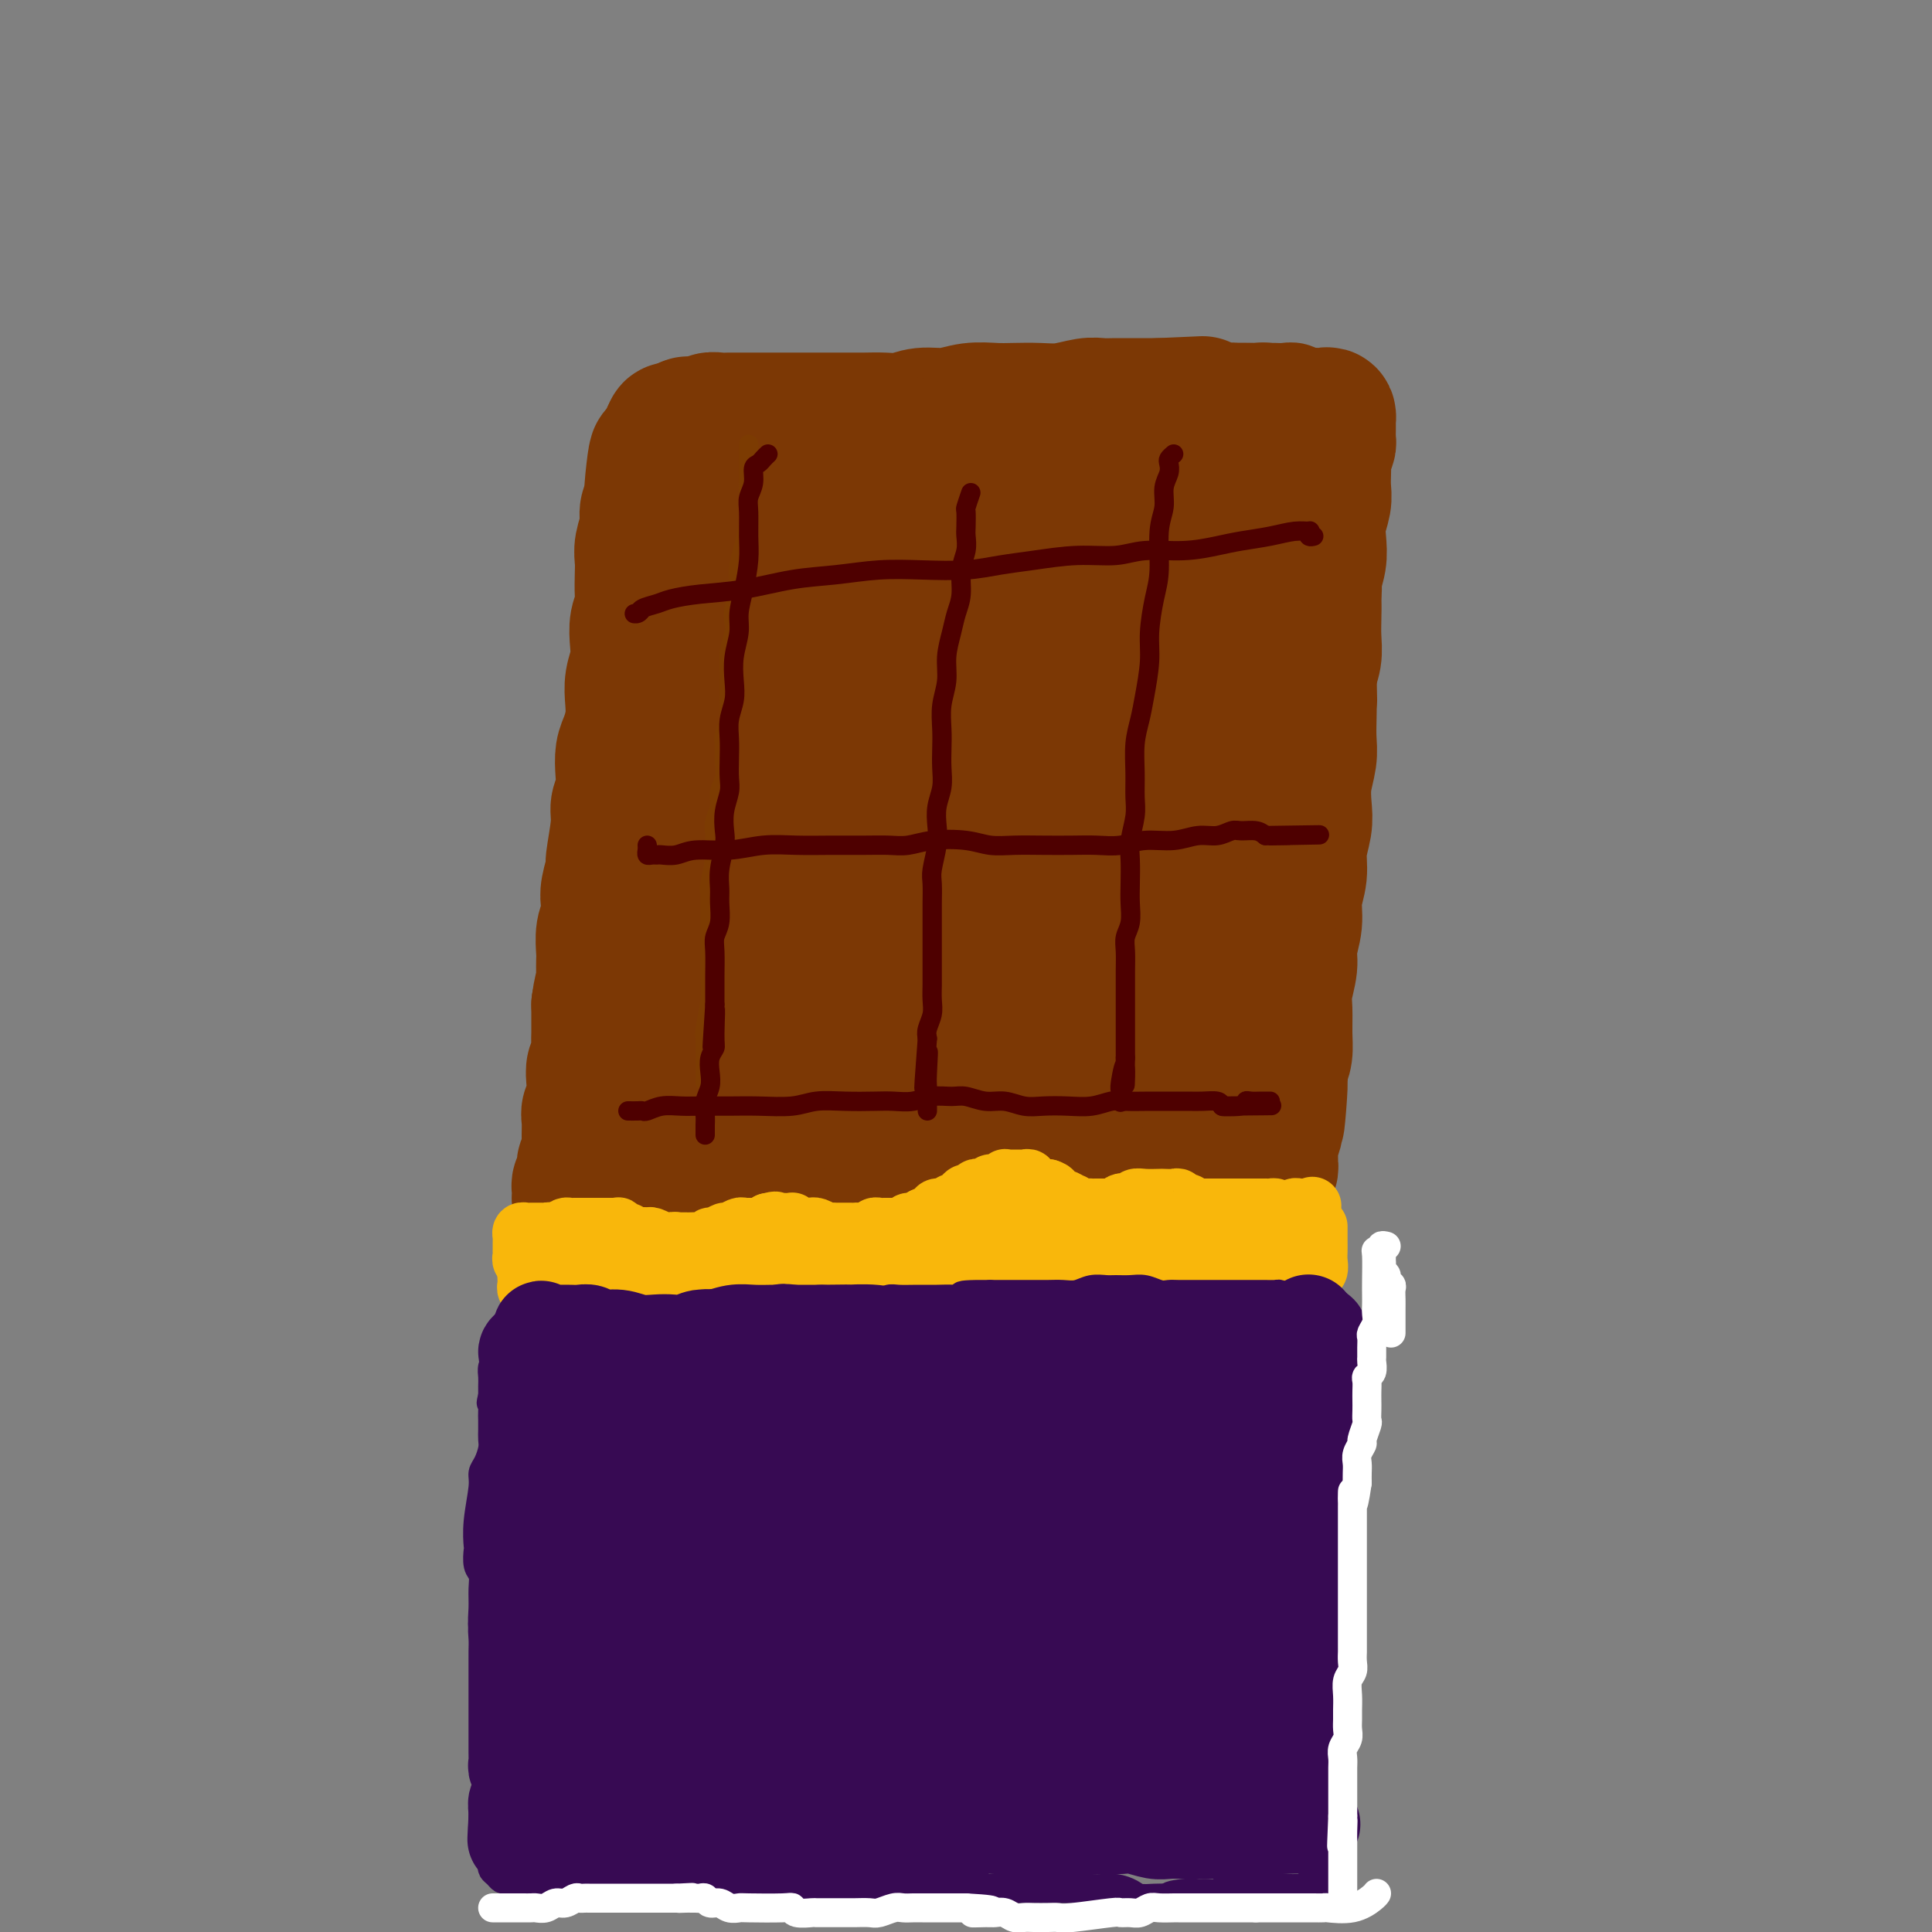 <svg viewBox='0 0 400 400' version='1.1' xmlns='http://www.w3.org/2000/svg' xmlns:xlink='http://www.w3.org/1999/xlink'><rect x="0" y="0" width="400" height="400" fill="#808080" stroke="none"/><g fill='none' stroke='#7C3805' stroke-width='20' stroke-linecap='round' stroke-linejoin='round'><path d='M135,202c-0.030,0.331 -0.060,0.662 0,1c0.060,0.338 0.211,0.683 0,1c-0.211,0.317 -0.785,0.607 -1,1c-0.215,0.393 -0.072,0.888 0,1c0.072,0.112 0.072,-0.158 0,0c-0.072,0.158 -0.215,0.744 0,1c0.215,0.256 0.790,0.182 1,0c0.210,-0.182 0.055,-0.472 0,-1c-0.055,-0.528 -0.011,-1.294 0,-2c0.011,-0.706 -0.011,-1.352 0,-2c0.011,-0.648 0.056,-1.297 0,-2c-0.056,-0.703 -0.212,-1.460 0,-2c0.212,-0.540 0.793,-0.863 1,-1c0.207,-0.137 0.041,-0.088 0,-1c-0.041,-0.912 0.041,-2.786 0,-4c-0.041,-1.214 -0.207,-1.768 0,-3c0.207,-1.232 0.788,-3.141 1,-4c0.212,-0.859 0.057,-0.667 0,-1c-0.057,-0.333 -0.015,-1.193 0,-2c0.015,-0.807 0.004,-1.563 0,-2c-0.004,-0.437 -0.001,-0.555 0,-1c0.001,-0.445 0.000,-1.216 0,-2c-0.000,-0.784 -0.000,-1.579 0,-2c0.000,-0.421 0.000,-0.466 0,-1c-0.000,-0.534 -0.000,-1.556 0,-2c0.000,-0.444 -0.000,-0.311 0,-1c0.000,-0.689 0.000,-2.201 0,-3c-0.000,-0.799 -0.000,-0.886 0,-1c0.000,-0.114 0.000,-0.256 0,-1c-0.000,-0.744 -0.001,-2.091 0,-3c0.001,-0.909 0.004,-1.380 0,-2c-0.004,-0.620 -0.015,-1.387 0,-2c0.015,-0.613 0.057,-1.070 0,-2c-0.057,-0.930 -0.212,-2.332 0,-3c0.212,-0.668 0.793,-0.601 1,-1c0.207,-0.399 0.041,-1.263 0,-2c-0.041,-0.737 0.041,-1.348 0,-2c-0.041,-0.652 -0.207,-1.344 0,-2c0.207,-0.656 0.788,-1.278 1,-2c0.212,-0.722 0.057,-1.546 0,-2c-0.057,-0.454 -0.016,-0.537 0,-1c0.016,-0.463 0.008,-1.307 0,-2c-0.008,-0.693 -0.016,-1.236 0,-2c0.016,-0.764 0.057,-1.750 0,-2c-0.057,-0.250 -0.211,0.235 0,0c0.211,-0.235 0.789,-1.189 1,-2c0.211,-0.811 0.057,-1.477 0,-2c-0.057,-0.523 -0.015,-0.903 0,-1c0.015,-0.097 0.004,0.089 0,0c-0.004,-0.089 -0.001,-0.454 0,-1c0.001,-0.546 0.001,-1.273 0,-2'/><path d='M140,128c0.928,-12.046 0.248,-3.660 0,-1c-0.248,2.660 -0.063,-0.404 0,-2c0.063,-1.596 0.003,-1.722 0,-2c-0.003,-0.278 0.052,-0.707 0,-1c-0.052,-0.293 -0.210,-0.451 0,-1c0.210,-0.549 0.788,-1.490 1,-2c0.212,-0.510 0.057,-0.589 0,-1c-0.057,-0.411 -0.015,-1.156 0,-2c0.015,-0.844 0.004,-1.789 0,-2c-0.004,-0.211 -0.001,0.312 0,0c0.001,-0.312 0.000,-1.459 0,-2c-0.000,-0.541 -0.000,-0.477 0,-1c0.000,-0.523 0.000,-1.632 0,-2c-0.000,-0.368 -0.000,0.007 0,0c0.000,-0.007 0.000,-0.396 0,-1c-0.000,-0.604 -0.000,-1.422 0,-2c0.000,-0.578 0.000,-0.915 0,-1c-0.000,-0.085 -0.000,0.083 0,0c0.000,-0.083 0.000,-0.418 0,-1c-0.000,-0.582 -0.000,-1.413 0,-2c0.000,-0.587 0.000,-0.931 0,-1c-0.000,-0.069 -0.001,0.135 0,0c0.001,-0.135 0.004,-0.609 0,-1c-0.004,-0.391 -0.015,-0.697 0,-1c0.015,-0.303 0.057,-0.602 0,-1c-0.057,-0.398 -0.211,-0.894 0,-1c0.211,-0.106 0.789,0.178 1,0c0.211,-0.178 0.057,-0.817 0,-1c-0.057,-0.183 -0.016,0.091 0,0c0.016,-0.091 0.007,-0.546 0,-1c-0.007,-0.454 -0.013,-0.906 0,-1c0.013,-0.094 0.045,0.171 0,0c-0.045,-0.171 -0.166,-0.778 0,-1c0.166,-0.222 0.618,-0.058 1,0c0.382,0.058 0.694,0.012 1,0c0.306,-0.012 0.607,0.011 1,0c0.393,-0.011 0.878,-0.055 1,0c0.122,0.055 -0.120,0.211 0,0c0.120,-0.211 0.601,-0.789 1,-1c0.399,-0.211 0.715,-0.057 1,0c0.285,0.057 0.538,0.015 1,0c0.462,-0.015 1.132,-0.004 2,0c0.868,0.004 1.934,0.002 3,0'/><path d='M154,92c1.810,-0.377 0.334,-0.819 0,-1c-0.334,-0.181 0.474,-0.101 1,0c0.526,0.101 0.772,0.224 1,0c0.228,-0.224 0.439,-0.796 1,-1c0.561,-0.204 1.473,-0.041 2,0c0.527,0.041 0.669,-0.042 1,0c0.331,0.042 0.852,0.207 1,0c0.148,-0.207 -0.076,-0.787 0,-1c0.076,-0.213 0.451,-0.061 1,0c0.549,0.061 1.272,0.030 2,0c0.728,-0.030 1.461,-0.061 2,0c0.539,0.061 0.882,0.212 2,0c1.118,-0.212 3.009,-0.789 4,-1c0.991,-0.211 1.080,-0.055 1,0c-0.080,0.055 -0.329,0.011 0,0c0.329,-0.011 1.236,0.011 2,0c0.764,-0.011 1.385,-0.055 2,0c0.615,0.055 1.225,0.211 2,0c0.775,-0.211 1.714,-0.788 3,-1c1.286,-0.212 2.917,-0.060 4,0c1.083,0.060 1.616,0.026 2,0c0.384,-0.026 0.618,-0.046 1,0c0.382,0.046 0.913,0.157 2,0c1.087,-0.157 2.729,-0.581 4,-1c1.271,-0.419 2.171,-0.834 3,-1c0.829,-0.166 1.587,-0.083 2,0c0.413,0.083 0.482,0.166 1,0c0.518,-0.166 1.486,-0.580 2,-1c0.514,-0.420 0.574,-0.845 1,-1c0.426,-0.155 1.219,-0.041 2,0c0.781,0.041 1.552,0.007 2,0c0.448,-0.007 0.573,0.012 1,0c0.427,-0.012 1.156,-0.055 2,0c0.844,0.055 1.804,0.207 3,0c1.196,-0.207 2.628,-0.773 4,-1c1.372,-0.227 2.684,-0.113 4,0c1.316,0.113 2.636,0.227 4,0c1.364,-0.227 2.773,-0.793 4,-1c1.227,-0.207 2.271,-0.056 3,0c0.729,0.056 1.144,0.015 2,0c0.856,-0.015 2.155,-0.004 3,0c0.845,0.004 1.237,0.001 2,0c0.763,-0.001 1.898,-0.000 3,0c1.102,0.000 2.172,0.000 3,0c0.828,-0.000 1.414,-0.000 2,0'/><path d='M248,81c7.640,-0.309 4.740,-0.083 4,0c-0.740,0.083 0.679,0.022 2,0c1.321,-0.022 2.542,-0.006 3,0c0.458,0.006 0.153,0.000 1,0c0.847,-0.000 2.846,0.004 4,0c1.154,-0.004 1.462,-0.016 2,0c0.538,0.016 1.306,0.061 2,0c0.694,-0.061 1.314,-0.226 2,0c0.686,0.226 1.438,0.844 2,1c0.562,0.156 0.935,-0.151 1,0c0.065,0.151 -0.179,0.760 0,1c0.179,0.240 0.780,0.110 1,0c0.220,-0.110 0.059,-0.200 0,0c-0.059,0.200 -0.017,0.689 0,1c0.017,0.311 0.008,0.443 0,1c-0.008,0.557 -0.016,1.540 0,2c0.016,0.460 0.057,0.398 0,1c-0.057,0.602 -0.211,1.868 0,3c0.211,1.132 0.789,2.129 1,3c0.211,0.871 0.056,1.615 0,3c-0.056,1.385 -0.014,3.412 0,5c0.014,1.588 -0.000,2.736 0,4c0.000,1.264 0.015,2.645 0,4c-0.015,1.355 -0.059,2.683 0,4c0.059,1.317 0.222,2.621 0,4c-0.222,1.379 -0.829,2.833 -1,4c-0.171,1.167 0.094,2.048 0,3c-0.094,0.952 -0.547,1.976 -1,3'/><path d='M271,128c-0.090,7.292 0.183,3.521 0,3c-0.183,-0.521 -0.824,2.207 -1,4c-0.176,1.793 0.111,2.650 0,4c-0.111,1.350 -0.622,3.192 -1,5c-0.378,1.808 -0.623,3.582 -1,5c-0.377,1.418 -0.886,2.481 -1,4c-0.114,1.519 0.166,3.494 0,5c-0.166,1.506 -0.777,2.544 -1,4c-0.223,1.456 -0.059,3.329 0,5c0.059,1.671 0.012,3.139 0,5c-0.012,1.861 0.012,4.114 0,6c-0.012,1.886 -0.060,3.404 0,5c0.060,1.596 0.227,3.270 0,5c-0.227,1.730 -0.849,3.516 -1,5c-0.151,1.484 0.170,2.667 0,4c-0.170,1.333 -0.829,2.817 -1,4c-0.171,1.183 0.147,2.065 0,3c-0.147,0.935 -0.757,1.923 -1,3c-0.243,1.077 -0.118,2.242 0,3c0.118,0.758 0.228,1.107 0,2c-0.228,0.893 -0.793,2.330 -1,3c-0.207,0.670 -0.055,0.575 0,1c0.055,0.425 0.015,1.371 0,2c-0.015,0.629 -0.004,0.941 0,1c0.004,0.059 0.001,-0.134 0,0c-0.001,0.134 -0.000,0.596 0,1c0.000,0.404 0.000,0.752 0,1c-0.000,0.248 -0.000,0.396 0,1c0.000,0.604 0.000,1.663 0,2c-0.000,0.337 -0.000,-0.046 0,0c0.000,0.046 0.000,0.523 0,1'/><path d='M262,225c-1.393,15.298 -0.375,5.042 0,1c0.375,-4.042 0.107,-1.869 0,-1c-0.107,0.869 -0.054,0.435 0,0'/></g>
<g fill='none' stroke='#7C3805' stroke-width='28' stroke-linecap='round' stroke-linejoin='round'><path d='M137,241c0.113,0.094 0.226,0.188 0,0c-0.226,-0.188 -0.793,-0.658 -1,-1c-0.207,-0.342 -0.056,-0.556 0,-1c0.056,-0.444 0.015,-1.116 0,-2c-0.015,-0.884 -0.004,-1.979 0,-3c0.004,-1.021 0.001,-1.968 0,-3c-0.001,-1.032 -0.000,-2.148 0,-3c0.000,-0.852 0.000,-1.440 0,-2c-0.000,-0.560 -0.000,-1.094 0,-2c0.000,-0.906 0.000,-2.186 0,-3c-0.000,-0.814 -0.000,-1.161 0,-2c0.000,-0.839 0.000,-2.168 0,-3c-0.000,-0.832 -0.000,-1.167 0,-2c0.000,-0.833 0.000,-2.166 0,-3c-0.000,-0.834 -0.000,-1.171 0,-2c0.000,-0.829 0.000,-2.151 0,-3c-0.000,-0.849 -0.000,-1.224 0,-2c0.000,-0.776 0.000,-1.954 0,-3c-0.000,-1.046 -0.000,-1.960 0,-3c0.000,-1.040 0.000,-2.206 0,-3c-0.000,-0.794 -0.000,-1.218 0,-2c0.000,-0.782 0.000,-1.924 0,-3c-0.000,-1.076 -0.000,-2.086 0,-3c0.000,-0.914 0.000,-1.731 0,-3c-0.000,-1.269 -0.000,-2.990 0,-4c0.000,-1.010 0.000,-1.310 0,-2c0.000,-0.690 0.000,-1.768 0,-3c0.000,-1.232 0.000,-2.616 0,-4'/><path d='M136,171c-0.138,-11.361 0.015,-4.762 0,-3c-0.015,1.762 -0.200,-1.312 0,-3c0.200,-1.688 0.786,-1.991 1,-3c0.214,-1.009 0.057,-2.723 0,-4c-0.057,-1.277 -0.015,-2.116 0,-3c0.015,-0.884 0.004,-1.813 0,-3c-0.004,-1.187 -0.001,-2.631 0,-4c0.001,-1.369 0.000,-2.662 0,-4c-0.000,-1.338 -0.000,-2.720 0,-4c0.000,-1.280 0.000,-2.456 0,-4c-0.000,-1.544 -0.000,-3.455 0,-5c0.000,-1.545 -0.000,-2.725 0,-4c0.000,-1.275 0.000,-2.644 0,-4c-0.000,-1.356 -0.000,-2.700 0,-4c0.000,-1.300 0.001,-2.557 0,-4c-0.001,-1.443 -0.004,-3.073 0,-4c0.004,-0.927 0.015,-1.151 0,-2c-0.015,-0.849 -0.057,-2.322 0,-3c0.057,-0.678 0.212,-0.559 0,-1c-0.212,-0.441 -0.790,-1.442 -1,-2c-0.210,-0.558 -0.053,-0.674 0,-1c0.053,-0.326 -0.000,-0.861 0,-1c0.000,-0.139 0.053,0.118 0,0c-0.053,-0.118 -0.211,-0.610 0,-1c0.211,-0.390 0.792,-0.679 1,-1c0.208,-0.321 0.042,-0.674 0,-1c-0.042,-0.326 0.040,-0.623 0,-1c-0.040,-0.377 -0.203,-0.832 0,-1c0.203,-0.168 0.772,-0.048 1,0c0.228,0.048 0.114,0.024 0,0'/><path d='M138,96c0.488,-11.543 0.707,-2.900 1,0c0.293,2.900 0.659,0.059 1,-1c0.341,-1.059 0.657,-0.335 1,0c0.343,0.335 0.714,0.282 1,0c0.286,-0.282 0.489,-0.794 1,-1c0.511,-0.206 1.332,-0.108 2,0c0.668,0.108 1.183,0.226 2,0c0.817,-0.226 1.934,-0.796 3,-1c1.066,-0.204 2.079,-0.040 3,0c0.921,0.040 1.748,-0.042 3,0c1.252,0.042 2.928,0.208 4,0c1.072,-0.208 1.540,-0.791 2,-1c0.460,-0.209 0.912,-0.046 2,0c1.088,0.046 2.812,-0.025 4,0c1.188,0.025 1.841,0.147 3,0c1.159,-0.147 2.823,-0.561 4,-1c1.177,-0.439 1.865,-0.902 3,-1c1.135,-0.098 2.715,0.170 4,0c1.285,-0.170 2.276,-0.776 3,-1c0.724,-0.224 1.183,-0.064 2,0c0.817,0.064 1.994,0.032 3,0c1.006,-0.032 1.843,-0.065 3,0c1.157,0.065 2.635,0.227 4,0c1.365,-0.227 2.618,-0.845 4,-1c1.382,-0.155 2.892,0.152 4,0c1.108,-0.152 1.812,-0.762 3,-1c1.188,-0.238 2.858,-0.102 4,0c1.142,0.102 1.755,0.172 3,0c1.245,-0.172 3.123,-0.586 5,-1'/><path d='M220,86c13.382,-1.547 5.839,-0.415 4,0c-1.839,0.415 2.028,0.112 4,0c1.972,-0.112 2.050,-0.034 3,0c0.950,0.034 2.771,0.023 4,0c1.229,-0.023 1.865,-0.059 3,0c1.135,0.059 2.768,0.212 4,0c1.232,-0.212 2.064,-0.789 3,-1c0.936,-0.211 1.975,-0.057 3,0c1.025,0.057 2.037,0.015 3,0c0.963,-0.015 1.877,-0.005 3,0c1.123,0.005 2.456,0.005 3,0c0.544,-0.005 0.301,-0.015 1,0c0.699,0.015 2.340,0.057 3,0c0.660,-0.057 0.338,-0.211 1,0c0.662,0.211 2.309,0.789 3,1c0.691,0.211 0.426,0.057 1,0c0.574,-0.057 1.986,-0.016 3,0c1.014,0.016 1.631,0.008 2,0c0.369,-0.008 0.491,-0.017 1,0c0.509,0.017 1.404,0.060 2,0c0.596,-0.060 0.892,-0.225 1,0c0.108,0.225 0.029,0.838 0,1c-0.029,0.162 -0.007,-0.126 0,0c0.007,0.126 -0.001,0.666 0,1c0.001,0.334 0.011,0.461 0,1c-0.011,0.539 -0.041,1.491 0,2c0.041,0.509 0.155,0.574 0,1c-0.155,0.426 -0.577,1.213 -1,2'/><path d='M274,94c-0.156,1.609 -0.045,1.630 0,2c0.045,0.370 0.026,1.088 0,2c-0.026,0.912 -0.059,2.018 0,3c0.059,0.982 0.208,1.841 0,3c-0.208,1.159 -0.774,2.620 -1,4c-0.226,1.380 -0.113,2.679 0,4c0.113,1.321 0.226,2.663 0,4c-0.226,1.337 -0.792,2.668 -1,4c-0.208,1.332 -0.060,2.665 0,4c0.060,1.335 0.030,2.671 0,4c-0.030,1.329 -0.061,2.651 0,4c0.061,1.349 0.212,2.724 0,4c-0.212,1.276 -0.788,2.455 -1,4c-0.212,1.545 -0.061,3.458 0,5c0.061,1.542 0.030,2.712 0,4c-0.030,1.288 -0.060,2.692 0,4c0.060,1.308 0.208,2.519 0,4c-0.208,1.481 -0.773,3.231 -1,5c-0.227,1.769 -0.118,3.557 0,5c0.118,1.443 0.243,2.541 0,4c-0.243,1.459 -0.854,3.279 -1,5c-0.146,1.721 0.172,3.344 0,5c-0.172,1.656 -0.834,3.346 -1,5c-0.166,1.654 0.166,3.274 0,5c-0.166,1.726 -0.829,3.560 -1,5c-0.171,1.440 0.151,2.486 0,4c-0.151,1.514 -0.775,3.497 -1,5c-0.225,1.503 -0.050,2.527 0,4c0.050,1.473 -0.025,3.397 0,5c0.025,1.603 0.150,2.887 0,4c-0.150,1.113 -0.575,2.057 -1,3'/><path d='M265,221c-1.333,20.430 -0.165,8.006 0,4c0.165,-4.006 -0.674,0.406 -1,3c-0.326,2.594 -0.140,3.368 0,4c0.140,0.632 0.233,1.121 0,2c-0.233,0.879 -0.794,2.148 -1,3c-0.206,0.852 -0.059,1.286 0,2c0.059,0.714 0.030,1.707 0,2c-0.030,0.293 -0.060,-0.114 0,0c0.060,0.114 0.209,0.748 0,1c-0.209,0.252 -0.776,0.120 -1,0c-0.224,-0.120 -0.105,-0.229 0,0c0.105,0.229 0.196,0.797 0,1c-0.196,0.203 -0.680,0.040 -1,0c-0.320,-0.040 -0.475,0.042 -1,0c-0.525,-0.042 -1.420,-0.207 -2,0c-0.580,0.207 -0.845,0.788 -1,1c-0.155,0.212 -0.201,0.057 -1,0c-0.799,-0.057 -2.353,-0.015 -3,0c-0.647,0.015 -0.389,0.003 -1,0c-0.611,-0.003 -2.092,0.003 -3,0c-0.908,-0.003 -1.242,-0.016 -2,0c-0.758,0.016 -1.939,0.061 -3,0c-1.061,-0.061 -2.002,-0.226 -3,0c-0.998,0.226 -2.052,0.845 -3,1c-0.948,0.155 -1.790,-0.154 -3,0c-1.210,0.154 -2.787,0.772 -4,1c-1.213,0.228 -2.061,0.065 -3,0c-0.939,-0.065 -1.970,-0.033 -3,0'/><path d='M225,246c-6.313,0.456 -4.095,0.097 -4,0c0.095,-0.097 -1.933,0.069 -4,0c-2.067,-0.069 -4.172,-0.372 -6,0c-1.828,0.372 -3.378,1.420 -5,2c-1.622,0.580 -3.315,0.691 -5,1c-1.685,0.309 -3.364,0.815 -5,1c-1.636,0.185 -3.231,0.050 -5,0c-1.769,-0.050 -3.711,-0.013 -5,0c-1.289,0.013 -1.924,0.004 -3,0c-1.076,-0.004 -2.594,-0.001 -4,0c-1.406,0.001 -2.701,0.000 -4,0c-1.299,-0.000 -2.602,-0.000 -4,0c-1.398,0.000 -2.892,0.000 -4,0c-1.108,-0.000 -1.832,-0.000 -3,0c-1.168,0.000 -2.781,0.000 -4,0c-1.219,-0.000 -2.046,-0.001 -3,0c-0.954,0.001 -2.036,0.004 -3,0c-0.964,-0.004 -1.809,-0.015 -3,0c-1.191,0.015 -2.726,0.056 -4,0c-1.274,-0.056 -2.285,-0.207 -3,0c-0.715,0.207 -1.132,0.774 -2,1c-0.868,0.226 -2.186,0.113 -3,0c-0.814,-0.113 -1.125,-0.226 -2,0c-0.875,0.226 -2.315,0.793 -3,1c-0.685,0.207 -0.614,0.056 -1,0c-0.386,-0.056 -1.228,-0.018 -2,0c-0.772,0.018 -1.475,0.015 -2,0c-0.525,-0.015 -0.872,-0.043 -1,0c-0.128,0.043 -0.037,0.155 0,0c0.037,-0.155 0.018,-0.578 0,-1'/><path d='M128,251c-10.507,0.030 -2.774,-0.395 0,-1c2.774,-0.605 0.589,-1.389 0,-2c-0.589,-0.611 0.420,-1.050 1,-2c0.580,-0.950 0.733,-2.412 1,-4c0.267,-1.588 0.648,-3.301 1,-5c0.352,-1.699 0.677,-3.382 1,-5c0.323,-1.618 0.646,-3.169 1,-5c0.354,-1.831 0.739,-3.941 1,-6c0.261,-2.059 0.399,-4.068 1,-6c0.601,-1.932 1.666,-3.786 2,-6c0.334,-2.214 -0.064,-4.786 0,-7c0.064,-2.214 0.591,-4.068 1,-6c0.409,-1.932 0.702,-3.940 1,-6c0.298,-2.060 0.602,-4.172 1,-6c0.398,-1.828 0.891,-3.372 1,-5c0.109,-1.628 -0.167,-3.339 0,-5c0.167,-1.661 0.777,-3.272 1,-5c0.223,-1.728 0.060,-3.572 0,-5c-0.060,-1.428 -0.016,-2.439 0,-4c0.016,-1.561 0.004,-3.671 0,-5c-0.004,-1.329 -0.001,-1.878 0,-3c0.001,-1.122 0.000,-2.816 0,-4c-0.000,-1.184 -0.000,-1.858 0,-3c0.000,-1.142 0.000,-2.752 0,-4c-0.000,-1.248 -0.000,-2.133 0,-3c0.000,-0.867 0.000,-1.717 0,-3c-0.000,-1.283 -0.000,-2.999 0,-4c0.000,-1.001 0.000,-1.286 0,-2c-0.000,-0.714 -0.000,-1.857 0,-3'/><path d='M142,126c0.155,-8.735 0.043,-4.074 0,-3c-0.043,1.074 -0.015,-1.440 0,-3c0.015,-1.560 0.018,-2.165 0,-3c-0.018,-0.835 -0.056,-1.899 0,-3c0.056,-1.101 0.207,-2.238 0,-3c-0.207,-0.762 -0.774,-1.148 -1,-2c-0.226,-0.852 -0.113,-2.168 0,-3c0.113,-0.832 0.226,-1.178 0,-2c-0.226,-0.822 -0.793,-2.118 -1,-3c-0.207,-0.882 -0.056,-1.350 0,-2c0.056,-0.650 0.015,-1.483 0,-2c-0.015,-0.517 -0.004,-0.717 0,-1c0.004,-0.283 0.002,-0.649 0,-1c-0.002,-0.351 -0.004,-0.685 0,-1c0.004,-0.315 0.015,-0.609 0,-1c-0.015,-0.391 -0.058,-0.879 0,-1c0.058,-0.121 0.215,0.125 0,0c-0.215,-0.125 -0.801,-0.621 -1,-1c-0.199,-0.379 -0.012,-0.640 0,-1c0.012,-0.360 -0.151,-0.818 0,-1c0.151,-0.182 0.618,-0.087 1,0c0.382,0.087 0.681,0.168 1,0c0.319,-0.168 0.660,-0.584 1,-1'/><path d='M142,88c0.660,-0.460 0.810,-0.109 1,0c0.190,0.109 0.420,-0.023 1,0c0.580,0.023 1.510,0.202 2,0c0.490,-0.202 0.539,-0.786 1,-1c0.461,-0.214 1.333,-0.057 2,0c0.667,0.057 1.127,0.015 2,0c0.873,-0.015 2.157,-0.004 3,0c0.843,0.004 1.244,0.001 2,0c0.756,-0.001 1.867,-0.000 3,0c1.133,0.000 2.287,0.000 3,0c0.713,-0.000 0.984,0.000 2,0c1.016,-0.000 2.778,-0.000 4,0c1.222,0.000 1.905,0.001 3,0c1.095,-0.001 2.602,-0.004 4,0c1.398,0.004 2.687,0.016 4,0c1.313,-0.016 2.650,-0.061 4,0c1.350,0.061 2.714,0.226 4,0c1.286,-0.226 2.496,-0.845 4,-1c1.504,-0.155 3.304,0.154 5,0c1.696,-0.154 3.288,-0.772 5,-1c1.712,-0.228 3.543,-0.065 5,0c1.457,0.065 2.539,0.031 4,0c1.461,-0.031 3.300,-0.061 5,0c1.700,0.061 3.259,0.212 5,0c1.741,-0.212 3.663,-0.789 5,-1c1.337,-0.211 2.090,-0.057 3,0c0.910,0.057 1.976,0.015 3,0c1.024,-0.015 2.007,-0.004 3,0c0.993,0.004 1.998,0.001 3,0c1.002,-0.001 2.001,-0.001 3,0'/><path d='M240,84c15.922,-0.680 6.727,-0.379 4,0c-2.727,0.379 1.013,0.836 3,1c1.987,0.164 2.222,0.034 3,0c0.778,-0.034 2.100,0.029 3,0c0.900,-0.029 1.378,-0.151 2,0c0.622,0.151 1.389,0.576 2,1c0.611,0.424 1.067,0.846 2,1c0.933,0.154 2.344,0.041 3,0c0.656,-0.041 0.557,-0.008 1,0c0.443,0.008 1.429,-0.009 2,0c0.571,0.009 0.727,0.044 1,0c0.273,-0.044 0.664,-0.167 1,0c0.336,0.167 0.615,0.622 1,1c0.385,0.378 0.874,0.678 1,1c0.126,0.322 -0.110,0.667 0,1c0.110,0.333 0.565,0.653 1,1c0.435,0.347 0.849,0.722 1,1c0.151,0.278 0.041,0.459 0,1c-0.041,0.541 -0.011,1.442 0,2c0.011,0.558 0.002,0.774 0,1c-0.002,0.226 0.003,0.461 0,1c-0.003,0.539 -0.015,1.381 0,2c0.015,0.619 0.056,1.014 0,2c-0.056,0.986 -0.210,2.562 0,4c0.210,1.438 0.785,2.736 1,4c0.215,1.264 0.072,2.493 0,4c-0.072,1.507 -0.072,3.293 0,5c0.072,1.707 0.215,3.334 0,5c-0.215,1.666 -0.789,3.372 -1,5c-0.211,1.628 -0.060,3.180 0,5c0.060,1.820 0.030,3.910 0,6'/><path d='M271,139c0.187,8.318 0.156,5.112 0,5c-0.156,-0.112 -0.437,2.871 -1,5c-0.563,2.129 -1.409,3.404 -2,5c-0.591,1.596 -0.928,3.511 -1,5c-0.072,1.489 0.121,2.551 0,4c-0.121,1.449 -0.557,3.284 -1,5c-0.443,1.716 -0.892,3.313 -1,5c-0.108,1.687 0.126,3.465 0,5c-0.126,1.535 -0.611,2.829 -1,4c-0.389,1.171 -0.682,2.220 -1,5c-0.318,2.780 -0.662,7.291 -1,10c-0.338,2.709 -0.669,3.614 -1,5c-0.331,1.386 -0.662,3.252 -1,5c-0.338,1.748 -0.683,3.378 -1,5c-0.317,1.622 -0.606,3.236 -1,5c-0.394,1.764 -0.894,3.677 -1,5c-0.106,1.323 0.183,2.057 0,3c-0.183,0.943 -0.836,2.095 -1,3c-0.164,0.905 0.162,1.563 0,2c-0.162,0.437 -0.813,0.653 -1,1c-0.187,0.347 0.092,0.825 0,1c-0.092,0.175 -0.553,0.046 -1,0c-0.447,-0.046 -0.881,-0.009 -1,0c-0.119,0.009 0.077,-0.008 0,0c-0.077,0.008 -0.428,0.043 -1,0c-0.572,-0.043 -1.366,-0.163 -2,0c-0.634,0.163 -1.108,0.611 -2,1c-0.892,0.389 -2.202,0.720 -3,1c-0.798,0.280 -1.085,0.509 -2,1c-0.915,0.491 -2.457,1.246 -4,2'/><path d='M239,237c-3.159,0.881 -3.056,0.082 -4,0c-0.944,-0.082 -2.936,0.552 -5,1c-2.064,0.448 -4.199,0.712 -6,1c-1.801,0.288 -3.266,0.602 -5,1c-1.734,0.398 -3.737,0.881 -6,1c-2.263,0.119 -4.785,-0.126 -7,0c-2.215,0.126 -4.123,0.622 -6,1c-1.877,0.378 -3.723,0.637 -6,1c-2.277,0.363 -4.985,0.829 -7,1c-2.015,0.171 -3.337,0.046 -5,0c-1.663,-0.046 -3.668,-0.012 -6,0c-2.332,0.012 -4.990,0.004 -7,0c-2.010,-0.004 -3.370,-0.002 -5,0c-1.630,0.002 -3.530,0.003 -5,0c-1.470,-0.003 -2.512,-0.012 -4,0c-1.488,0.012 -3.424,0.044 -5,0c-1.576,-0.044 -2.792,-0.166 -4,0c-1.208,0.166 -2.406,0.618 -4,1c-1.594,0.382 -3.583,0.694 -5,1c-1.417,0.306 -2.264,0.608 -3,1c-0.736,0.392 -1.363,0.876 -2,1c-0.637,0.124 -1.284,-0.110 -2,0c-0.716,0.110 -1.502,0.565 -2,1c-0.498,0.435 -0.708,0.848 -1,1c-0.292,0.152 -0.666,0.041 -1,0c-0.334,-0.041 -0.628,-0.011 -1,0c-0.372,0.011 -0.820,0.003 -1,0c-0.180,-0.003 -0.090,-0.002 0,0'/><path d='M124,250c-3.566,0.685 -1.481,-0.601 -1,-1c0.481,-0.399 -0.642,0.090 -1,0c-0.358,-0.090 0.047,-0.759 0,-1c-0.047,-0.241 -0.548,-0.054 -1,0c-0.452,0.054 -0.854,-0.026 -1,0c-0.146,0.026 -0.035,0.159 0,0c0.035,-0.159 -0.006,-0.610 0,-1c0.006,-0.390 0.058,-0.719 0,-1c-0.058,-0.281 -0.226,-0.513 0,-1c0.226,-0.487 0.845,-1.229 1,-2c0.155,-0.771 -0.155,-1.571 0,-2c0.155,-0.429 0.774,-0.489 1,-1c0.226,-0.511 0.060,-1.474 0,-2c-0.060,-0.526 -0.012,-0.614 0,-1c0.012,-0.386 -0.011,-1.068 0,-2c0.011,-0.932 0.054,-2.112 0,-3c-0.054,-0.888 -0.207,-1.483 0,-2c0.207,-0.517 0.773,-0.958 1,-2c0.227,-1.042 0.113,-2.687 0,-4c-0.113,-1.313 -0.227,-2.294 0,-3c0.227,-0.706 0.793,-1.137 1,-2c0.207,-0.863 0.056,-2.159 0,-3c-0.056,-0.841 -0.015,-1.226 0,-2c0.015,-0.774 0.004,-1.935 0,-3c-0.004,-1.065 -0.002,-2.032 0,-3'/><path d='M124,208c0.845,-6.133 0.957,-2.465 1,-2c0.043,0.465 0.015,-2.273 0,-4c-0.015,-1.727 -0.018,-2.444 0,-3c0.018,-0.556 0.056,-0.951 0,-2c-0.056,-1.049 -0.207,-2.751 0,-4c0.207,-1.249 0.772,-2.045 1,-3c0.228,-0.955 0.118,-2.069 0,-3c-0.118,-0.931 -0.243,-1.681 0,-3c0.243,-1.319 0.853,-3.209 1,-4c0.147,-0.791 -0.171,-0.483 0,-2c0.171,-1.517 0.830,-4.861 1,-7c0.170,-2.139 -0.148,-3.075 0,-4c0.148,-0.925 0.761,-1.839 1,-3c0.239,-1.161 0.103,-2.568 0,-4c-0.103,-1.432 -0.172,-2.889 0,-4c0.172,-1.111 0.586,-1.875 1,-3c0.414,-1.125 0.829,-2.611 1,-4c0.171,-1.389 0.097,-2.682 0,-4c-0.097,-1.318 -0.218,-2.660 0,-4c0.218,-1.340 0.777,-2.679 1,-4c0.223,-1.321 0.112,-2.626 0,-4c-0.112,-1.374 -0.226,-2.819 0,-4c0.226,-1.181 0.792,-2.100 1,-3c0.208,-0.900 0.060,-1.781 0,-3c-0.060,-1.219 -0.031,-2.778 0,-4c0.031,-1.222 0.064,-2.109 0,-3c-0.064,-0.891 -0.223,-1.785 0,-3c0.223,-1.215 0.829,-2.750 1,-4c0.171,-1.250 -0.094,-2.214 0,-3c0.094,-0.786 0.547,-1.393 1,-2'/><path d='M135,104c1.641,-16.752 0.243,-6.632 0,-3c-0.243,3.632 0.667,0.774 1,-1c0.333,-1.774 0.088,-2.465 0,-3c-0.088,-0.535 -0.020,-0.913 0,-1c0.020,-0.087 -0.009,0.116 0,0c0.009,-0.116 0.057,-0.553 0,-1c-0.057,-0.447 -0.220,-0.904 0,-1c0.220,-0.096 0.821,0.171 1,0c0.179,-0.171 -0.064,-0.778 0,-1c0.064,-0.222 0.434,-0.058 1,0c0.566,0.058 1.327,0.012 2,0c0.673,-0.012 1.259,0.011 2,0c0.741,-0.011 1.636,-0.056 3,0c1.364,0.056 3.198,0.211 5,0c1.802,-0.211 3.571,-0.790 6,-1c2.429,-0.210 5.518,-0.051 8,0c2.482,0.051 4.358,-0.007 7,0c2.642,0.007 6.049,0.078 9,0c2.951,-0.078 5.446,-0.306 8,0c2.554,0.306 5.168,1.146 8,2c2.832,0.854 5.881,1.721 8,2c2.119,0.279 3.309,-0.031 5,0c1.691,0.031 3.884,0.405 6,1c2.116,0.595 4.155,1.413 6,2c1.845,0.587 3.497,0.942 5,1c1.503,0.058 2.856,-0.180 4,0c1.144,0.180 2.077,0.779 3,1c0.923,0.221 1.835,0.063 3,0c1.165,-0.063 2.582,-0.032 4,0'/><path d='M240,101c8.563,1.388 3.971,0.357 3,0c-0.971,-0.357 1.679,-0.039 3,0c1.321,0.039 1.313,-0.201 2,0c0.687,0.201 2.071,0.843 3,1c0.929,0.157 1.404,-0.169 2,0c0.596,0.169 1.312,0.834 2,1c0.688,0.166 1.347,-0.167 2,0c0.653,0.167 1.300,0.836 2,1c0.700,0.164 1.452,-0.175 2,0c0.548,0.175 0.891,0.863 1,1c0.109,0.137 -0.016,-0.278 0,0c0.016,0.278 0.172,1.249 0,2c-0.172,0.751 -0.673,1.282 -1,2c-0.327,0.718 -0.480,1.623 -1,3c-0.520,1.377 -1.408,3.224 -2,5c-0.592,1.776 -0.890,3.480 -1,6c-0.110,2.520 -0.034,5.857 0,9c0.034,3.143 0.024,6.092 0,9c-0.024,2.908 -0.062,5.776 0,9c0.062,3.224 0.224,6.803 0,10c-0.224,3.197 -0.835,6.012 -1,9c-0.165,2.988 0.114,6.150 0,9c-0.114,2.850 -0.622,5.389 -1,8c-0.378,2.611 -0.627,5.294 -1,8c-0.373,2.706 -0.871,5.436 -1,8c-0.129,2.564 0.109,4.963 0,7c-0.109,2.037 -0.565,3.711 -1,5c-0.435,1.289 -0.848,2.193 -1,3c-0.152,0.807 -0.043,1.516 0,2c0.043,0.484 0.022,0.742 0,1'/><path d='M251,220c-0.944,15.183 -0.305,4.641 0,1c0.305,-3.641 0.275,-0.380 0,1c-0.275,1.380 -0.795,0.881 -1,1c-0.205,0.119 -0.095,0.858 0,1c0.095,0.142 0.174,-0.312 0,0c-0.174,0.312 -0.601,1.390 -1,2c-0.399,0.610 -0.769,0.752 -1,1c-0.231,0.248 -0.323,0.602 -1,1c-0.677,0.398 -1.939,0.841 -3,1c-1.061,0.159 -1.922,0.035 -3,0c-1.078,-0.035 -2.372,0.019 -4,0c-1.628,-0.019 -3.591,-0.109 -6,0c-2.409,0.109 -5.263,0.419 -8,1c-2.737,0.581 -5.358,1.433 -8,2c-2.642,0.567 -5.304,0.848 -8,1c-2.696,0.152 -5.425,0.174 -8,1c-2.575,0.826 -4.995,2.457 -8,3c-3.005,0.543 -6.596,-0.001 -9,0c-2.404,0.001 -3.619,0.547 -6,1c-2.381,0.453 -5.926,0.813 -8,1c-2.074,0.187 -2.678,0.202 -4,0c-1.322,-0.202 -3.362,-0.620 -4,-1c-0.638,-0.380 0.127,-0.722 0,-1c-0.127,-0.278 -1.147,-0.490 -2,-1c-0.853,-0.510 -1.541,-1.316 -2,-2c-0.459,-0.684 -0.690,-1.245 -1,-2c-0.310,-0.755 -0.699,-1.703 -1,-3c-0.301,-1.297 -0.515,-2.942 -1,-5c-0.485,-2.058 -1.243,-4.529 -2,-7'/><path d='M151,217c-0.943,-4.529 -0.802,-7.352 -1,-11c-0.198,-3.648 -0.737,-8.122 -1,-13c-0.263,-4.878 -0.252,-10.159 0,-15c0.252,-4.841 0.743,-9.243 1,-14c0.257,-4.757 0.278,-9.868 1,-15c0.722,-5.132 2.143,-10.285 3,-15c0.857,-4.715 1.148,-8.991 2,-13c0.852,-4.009 2.265,-7.750 3,-10c0.735,-2.250 0.794,-3.009 1,-4c0.206,-0.991 0.560,-2.215 1,-4c0.440,-1.785 0.967,-4.131 1,-4c0.033,0.131 -0.427,2.738 -1,5c-0.573,2.262 -1.257,4.180 -2,7c-0.743,2.820 -1.545,6.541 -2,10c-0.455,3.459 -0.564,6.657 -1,12c-0.436,5.343 -1.199,12.830 -1,20c0.199,7.170 1.359,14.022 2,20c0.641,5.978 0.764,11.082 1,15c0.236,3.918 0.584,6.651 1,9c0.416,2.349 0.898,4.314 1,5c0.102,0.686 -0.177,0.094 0,0c0.177,-0.094 0.809,0.311 1,-1c0.191,-1.311 -0.059,-4.336 0,-8c0.059,-3.664 0.429,-7.966 1,-13c0.571,-5.034 1.344,-10.801 2,-18c0.656,-7.199 1.195,-15.830 2,-23c0.805,-7.170 1.876,-12.881 3,-17c1.124,-4.119 2.303,-6.647 3,-8c0.697,-1.353 0.914,-1.529 1,-1c0.086,0.529 0.043,1.765 0,3'/><path d='M173,116c0.510,-1.838 -1.716,5.067 -3,11c-1.284,5.933 -1.626,10.894 -2,17c-0.374,6.106 -0.780,13.356 -1,22c-0.220,8.644 -0.255,18.682 0,27c0.255,8.318 0.801,14.915 1,20c0.199,5.085 0.053,8.657 0,11c-0.053,2.343 -0.012,3.456 0,4c0.012,0.544 -0.004,0.517 0,-1c0.004,-1.517 0.029,-4.525 0,-8c-0.029,-3.475 -0.113,-7.416 0,-13c0.113,-5.584 0.422,-12.810 1,-22c0.578,-9.190 1.424,-20.342 3,-32c1.576,-11.658 3.882,-23.820 6,-31c2.118,-7.180 4.049,-9.379 5,-11c0.951,-1.621 0.924,-2.665 1,-3c0.076,-0.335 0.255,0.040 0,2c-0.255,1.960 -0.945,5.504 -2,10c-1.055,4.496 -2.476,9.945 -4,17c-1.524,7.055 -3.152,15.718 -4,26c-0.848,10.282 -0.918,22.184 -1,31c-0.082,8.816 -0.177,14.547 0,18c0.177,3.453 0.625,4.626 1,6c0.375,1.374 0.678,2.947 1,4c0.322,1.053 0.664,1.587 1,2c0.336,0.413 0.667,0.707 1,1c0.333,0.293 0.666,0.587 1,0c0.334,-0.587 0.667,-2.054 1,-3c0.333,-0.946 0.666,-1.370 1,-3c0.334,-1.630 0.668,-4.467 1,-7c0.332,-2.533 0.662,-4.764 1,-8c0.338,-3.236 0.685,-7.478 1,-10c0.315,-2.522 0.598,-3.326 1,-5c0.402,-1.674 0.923,-4.219 1,-7c0.077,-2.781 -0.289,-5.797 1,-15c1.289,-9.203 4.232,-24.593 7,-35c2.768,-10.407 5.362,-15.831 7,-19c1.638,-3.169 2.319,-4.085 3,-5'/><path d='M203,107c1.631,-3.768 0.709,-1.187 0,1c-0.709,2.187 -1.206,3.979 -2,8c-0.794,4.021 -1.887,10.271 -3,17c-1.113,6.729 -2.246,13.939 -3,23c-0.754,9.061 -1.127,19.974 -1,29c0.127,9.026 0.755,16.164 1,22c0.245,5.836 0.106,10.370 0,12c-0.106,1.630 -0.178,0.355 0,1c0.178,0.645 0.606,3.211 1,4c0.394,0.789 0.752,-0.199 1,0c0.248,0.199 0.385,1.586 1,0c0.615,-1.586 1.710,-6.143 2,-8c0.290,-1.857 -0.223,-1.012 1,-14c1.223,-12.988 4.184,-39.807 7,-57c2.816,-17.193 5.489,-24.759 8,-30c2.511,-5.241 4.860,-8.156 6,-10c1.140,-1.844 1.072,-2.615 1,-2c-0.072,0.615 -0.149,2.616 -1,6c-0.851,3.384 -2.477,8.150 -4,14c-1.523,5.850 -2.943,12.783 -4,22c-1.057,9.217 -1.752,20.719 -2,32c-0.248,11.281 -0.050,22.342 0,30c0.050,7.658 -0.047,11.912 0,15c0.047,3.088 0.237,5.009 1,6c0.763,0.991 2.099,1.052 3,0c0.901,-1.052 1.369,-3.217 2,-7c0.631,-3.783 1.427,-9.182 2,-15c0.573,-5.818 0.924,-12.053 2,-21c1.076,-8.947 2.876,-20.604 5,-32c2.124,-11.396 4.572,-22.530 7,-30c2.428,-7.470 4.837,-11.277 6,-13c1.163,-1.723 1.082,-1.361 1,-1'/><path d='M241,109c1.039,-2.088 0.135,-0.309 -1,3c-1.135,3.309 -2.502,8.148 -4,14c-1.498,5.852 -3.127,12.717 -4,21c-0.873,8.283 -0.991,17.984 -1,28c-0.009,10.016 0.092,20.345 0,27c-0.092,6.655 -0.377,9.634 0,12c0.377,2.366 1.415,4.118 2,5c0.585,0.882 0.716,0.893 1,0c0.284,-0.893 0.721,-2.689 1,-4c0.279,-1.311 0.402,-2.138 1,-12c0.598,-9.862 1.673,-28.760 3,-42c1.327,-13.240 2.906,-20.823 4,-25c1.094,-4.177 1.701,-4.948 2,-4c0.299,0.948 0.289,3.615 0,8c-0.289,4.385 -0.858,10.487 -1,18c-0.142,7.513 0.144,16.437 0,25c-0.144,8.563 -0.718,16.764 -1,22c-0.282,5.236 -0.271,7.507 0,9c0.271,1.493 0.804,2.210 1,3c0.196,0.790 0.056,1.654 0,2c-0.056,0.346 -0.028,0.173 0,0'/></g>
<g fill='none' stroke='#F9B70B' stroke-width='12' stroke-linecap='round' stroke-linejoin='round'><path d='M113,258c-0.081,-0.416 -0.162,-0.832 0,-1c0.162,-0.168 0.568,-0.087 1,0c0.432,0.087 0.889,0.181 1,0c0.111,-0.181 -0.124,-0.637 0,-1c0.124,-0.363 0.606,-0.633 1,-1c0.394,-0.367 0.698,-0.830 1,-1c0.302,-0.170 0.602,-0.045 1,0c0.398,0.045 0.894,0.012 1,0c0.106,-0.012 -0.179,-0.003 0,0c0.179,0.003 0.821,0.001 1,0c0.179,-0.001 -0.106,-0.000 0,0c0.106,0.000 0.602,0.000 1,0c0.398,-0.000 0.698,-0.000 1,0c0.302,0.000 0.606,0.000 1,0c0.394,-0.000 0.879,-0.000 1,0c0.121,0.000 -0.121,0.000 0,0c0.121,-0.000 0.606,-0.000 1,0c0.394,0.000 0.697,0.000 1,0'/><path d='M126,254c1.555,-0.005 0.941,-0.016 1,0c0.059,0.016 0.789,0.061 1,0c0.211,-0.061 -0.099,-0.227 0,0c0.099,0.227 0.605,0.846 1,1c0.395,0.154 0.679,-0.156 1,0c0.321,0.156 0.680,0.778 1,1c0.320,0.222 0.600,0.046 1,0c0.400,-0.046 0.919,0.040 1,0c0.081,-0.040 -0.276,-0.207 0,0c0.276,0.207 1.186,0.788 2,1c0.814,0.212 1.532,0.057 2,0c0.468,-0.057 0.685,-0.015 1,0c0.315,0.015 0.727,0.004 1,0c0.273,-0.004 0.405,-0.001 1,0c0.595,0.001 1.651,0.001 2,0c0.349,-0.001 -0.008,-0.004 0,0c0.008,0.004 0.382,0.016 1,0c0.618,-0.016 1.479,-0.061 2,0c0.521,0.061 0.702,0.228 1,0c0.298,-0.228 0.714,-0.849 1,-1c0.286,-0.151 0.444,0.170 1,0c0.556,-0.170 1.511,-0.830 2,-1c0.489,-0.170 0.512,0.151 1,0c0.488,-0.151 1.440,-0.773 2,-1c0.560,-0.227 0.727,-0.060 1,0c0.273,0.060 0.650,0.013 1,0c0.350,-0.013 0.671,0.007 1,0c0.329,-0.007 0.665,-0.040 1,0c0.335,0.040 0.667,0.154 1,0c0.333,-0.154 0.666,-0.577 1,-1'/><path d='M159,253c2.405,-0.619 1.418,-0.166 1,0c-0.418,0.166 -0.266,0.045 0,0c0.266,-0.045 0.645,-0.013 1,0c0.355,0.013 0.686,0.007 1,0c0.314,-0.007 0.613,-0.016 1,0c0.387,0.016 0.864,0.057 1,0c0.136,-0.057 -0.069,-0.211 0,0c0.069,0.211 0.413,0.788 1,1c0.587,0.212 1.418,0.061 2,0c0.582,-0.061 0.915,-0.030 1,0c0.085,0.030 -0.079,0.061 0,0c0.079,-0.061 0.401,-0.212 1,0c0.599,0.212 1.473,0.789 2,1c0.527,0.211 0.705,0.057 1,0c0.295,-0.057 0.708,-0.015 1,0c0.292,0.015 0.463,0.005 1,0c0.537,-0.005 1.439,-0.005 2,0c0.561,0.005 0.780,0.015 1,0c0.220,-0.015 0.439,-0.057 1,0c0.561,0.057 1.463,0.211 2,0c0.537,-0.211 0.707,-0.789 1,-1c0.293,-0.211 0.708,-0.055 1,0c0.292,0.055 0.460,0.011 1,0c0.540,-0.011 1.453,0.012 2,0c0.547,-0.012 0.727,-0.058 1,0c0.273,0.058 0.640,0.222 1,0c0.360,-0.222 0.712,-0.829 1,-1c0.288,-0.171 0.511,0.094 1,0c0.489,-0.094 1.245,-0.547 2,-1'/><path d='M191,252c1.592,-0.420 0.072,0.031 0,0c-0.072,-0.031 1.304,-0.543 2,-1c0.696,-0.457 0.711,-0.858 1,-1c0.289,-0.142 0.851,-0.023 1,0c0.149,0.023 -0.115,-0.049 0,0c0.115,0.049 0.608,0.219 1,0c0.392,-0.219 0.682,-0.828 1,-1c0.318,-0.172 0.662,0.094 1,0c0.338,-0.094 0.668,-0.547 1,-1c0.332,-0.453 0.666,-0.905 1,-1c0.334,-0.095 0.667,0.167 1,0c0.333,-0.167 0.665,-0.762 1,-1c0.335,-0.238 0.672,-0.120 1,0c0.328,0.120 0.647,0.242 1,0c0.353,-0.242 0.738,-0.850 1,-1c0.262,-0.150 0.399,0.156 1,0c0.601,-0.156 1.667,-0.774 2,-1c0.333,-0.226 -0.066,-0.060 0,0c0.066,0.060 0.596,0.015 1,0c0.404,-0.015 0.682,0.000 1,0c0.318,-0.000 0.677,-0.015 1,0c0.323,0.015 0.611,0.060 1,0c0.389,-0.060 0.877,-0.226 1,0c0.123,0.226 -0.121,0.845 0,1c0.121,0.155 0.607,-0.155 1,0c0.393,0.155 0.693,0.773 1,1c0.307,0.227 0.621,0.061 1,0c0.379,-0.061 0.823,-0.017 1,0c0.177,0.017 0.089,0.009 0,0'/><path d='M217,246c1.411,0.471 0.938,0.647 1,1c0.062,0.353 0.660,0.883 1,1c0.340,0.117 0.424,-0.179 1,0c0.576,0.179 1.646,0.833 2,1c0.354,0.167 -0.007,-0.151 0,0c0.007,0.151 0.383,0.773 1,1c0.617,0.227 1.475,0.061 2,0c0.525,-0.061 0.718,-0.016 1,0c0.282,0.016 0.654,0.004 1,0c0.346,-0.004 0.666,-0.000 1,0c0.334,0.000 0.681,-0.004 1,0c0.319,0.004 0.610,0.015 1,0c0.390,-0.015 0.878,-0.056 1,0c0.122,0.056 -0.122,0.207 0,0c0.122,-0.207 0.612,-0.774 1,-1c0.388,-0.226 0.675,-0.113 1,0c0.325,0.113 0.688,0.226 1,0c0.312,-0.226 0.574,-0.792 1,-1c0.426,-0.208 1.017,-0.057 2,0c0.983,0.057 2.357,0.019 3,0c0.643,-0.019 0.553,-0.020 1,0c0.447,0.020 1.429,0.062 2,0c0.571,-0.062 0.731,-0.227 1,0c0.269,0.227 0.646,0.845 1,1c0.354,0.155 0.686,-0.155 1,0c0.314,0.155 0.609,0.774 1,1c0.391,0.226 0.878,0.061 1,0c0.122,-0.061 -0.121,-0.016 0,0c0.121,0.016 0.606,0.005 1,0c0.394,-0.005 0.697,-0.002 1,0'/><path d='M250,250c4.050,0.000 1.677,0.000 1,0c-0.677,-0.000 0.344,-0.000 1,0c0.656,0.000 0.949,0.000 1,0c0.051,-0.000 -0.140,-0.000 0,0c0.140,0.000 0.610,0.000 1,0c0.390,-0.000 0.700,-0.000 1,0c0.300,0.000 0.591,0.000 1,0c0.409,-0.000 0.935,-0.000 1,0c0.065,0.000 -0.333,0.000 0,0c0.333,-0.000 1.395,-0.000 2,0c0.605,0.000 0.753,0.000 1,0c0.247,-0.000 0.591,-0.001 1,0c0.409,0.001 0.881,0.003 1,0c0.119,-0.003 -0.114,-0.011 0,0c0.114,0.011 0.577,0.040 1,0c0.423,-0.040 0.808,-0.150 1,0c0.192,0.150 0.192,0.561 0,1c-0.192,0.439 -0.576,0.906 -1,1c-0.424,0.094 -0.886,-0.185 -1,0c-0.114,0.185 0.121,0.834 0,1c-0.121,0.166 -0.600,-0.151 -1,0c-0.400,0.151 -0.723,0.772 -1,1c-0.277,0.228 -0.508,0.065 -1,0c-0.492,-0.065 -1.246,-0.033 -2,0'/><path d='M257,254c-0.969,0.614 -0.892,0.151 -1,0c-0.108,-0.151 -0.400,0.012 -1,0c-0.600,-0.012 -1.507,-0.200 -2,0c-0.493,0.200 -0.570,0.786 -1,1c-0.430,0.214 -1.211,0.056 -2,0c-0.789,-0.056 -1.585,-0.011 -2,0c-0.415,0.011 -0.450,-0.011 -1,0c-0.550,0.011 -1.617,0.056 -2,0c-0.383,-0.056 -0.082,-0.211 -1,0c-0.918,0.211 -3.053,0.789 -4,1c-0.947,0.211 -0.705,0.057 -1,0c-0.295,-0.057 -1.126,-0.015 -2,0c-0.874,0.015 -1.793,0.004 -2,0c-0.207,-0.004 0.296,-0.001 0,0c-0.296,0.001 -1.391,0.001 -2,0c-0.609,-0.001 -0.731,-0.004 -1,0c-0.269,0.004 -0.683,0.015 -1,0c-0.317,-0.015 -0.535,-0.057 -1,0c-0.465,0.057 -1.175,0.211 -2,0c-0.825,-0.211 -1.764,-0.789 -2,-1c-0.236,-0.211 0.231,-0.057 0,0c-0.231,0.057 -1.161,0.015 -2,0c-0.839,-0.015 -1.587,-0.004 -2,0c-0.413,0.004 -0.491,0.001 -1,0c-0.509,-0.001 -1.450,-0.000 -2,0c-0.550,0.000 -0.711,0.000 -1,0c-0.289,-0.000 -0.706,-0.000 -1,0c-0.294,0.000 -0.464,0.000 -1,0c-0.536,-0.000 -1.439,-0.000 -2,0c-0.561,0.000 -0.781,0.000 -1,0'/><path d='M213,255c-6.924,0.215 -2.236,0.254 -1,0c1.236,-0.254 -0.982,-0.801 -2,-1c-1.018,-0.199 -0.836,-0.049 -1,0c-0.164,0.049 -0.673,-0.001 -1,0c-0.327,0.001 -0.474,0.053 -1,0c-0.526,-0.053 -1.433,-0.211 -2,0c-0.567,0.211 -0.794,0.793 -1,1c-0.206,0.207 -0.392,0.040 -1,0c-0.608,-0.040 -1.637,0.046 -2,0c-0.363,-0.046 -0.060,-0.223 -1,0c-0.940,0.223 -3.124,0.847 -4,1c-0.876,0.153 -0.446,-0.166 -1,0c-0.554,0.166 -2.093,0.815 -3,1c-0.907,0.185 -1.183,-0.095 -2,0c-0.817,0.095 -2.176,0.565 -3,1c-0.824,0.435 -1.111,0.834 -2,1c-0.889,0.166 -2.378,0.097 -3,0c-0.622,-0.097 -0.378,-0.222 -1,0c-0.622,0.222 -2.110,0.792 -3,1c-0.890,0.208 -1.183,0.056 -2,0c-0.817,-0.056 -2.158,-0.015 -3,0c-0.842,0.015 -1.185,0.004 -2,0c-0.815,-0.004 -2.102,0.000 -3,0c-0.898,-0.000 -1.406,-0.004 -2,0c-0.594,0.004 -1.275,0.015 -2,0c-0.725,-0.015 -1.492,-0.057 -2,0c-0.508,0.057 -0.755,0.211 -1,0c-0.245,-0.211 -0.489,-0.788 -1,-1c-0.511,-0.212 -1.289,-0.061 -2,0c-0.711,0.061 -1.356,0.030 -2,0'/><path d='M156,259c-3.659,-0.155 -1.806,-0.042 -1,0c0.806,0.042 0.567,0.012 0,0c-0.567,-0.012 -1.460,-0.007 -2,0c-0.540,0.007 -0.726,0.016 -1,0c-0.274,-0.016 -0.637,-0.057 -1,0c-0.363,0.057 -0.726,0.211 -1,0c-0.274,-0.211 -0.458,-0.789 -1,-1c-0.542,-0.211 -1.440,-0.057 -2,0c-0.560,0.057 -0.780,0.016 -1,0c-0.220,-0.016 -0.440,-0.008 -1,0c-0.560,0.008 -1.460,0.016 -2,0c-0.540,-0.016 -0.722,-0.057 -1,0c-0.278,0.057 -0.653,0.211 -1,0c-0.347,-0.211 -0.665,-0.788 -1,-1c-0.335,-0.212 -0.685,-0.061 -1,0c-0.315,0.061 -0.595,0.030 -1,0c-0.405,-0.030 -0.936,-0.061 -1,0c-0.064,0.061 0.337,0.212 0,0c-0.337,-0.212 -1.413,-0.789 -2,-1c-0.587,-0.211 -0.685,-0.057 -1,0c-0.315,0.057 -0.848,0.015 -1,0c-0.152,-0.015 0.075,-0.004 0,0c-0.075,0.004 -0.454,0.001 -1,0c-0.546,-0.001 -1.260,0.001 -2,0c-0.740,-0.001 -1.508,-0.004 -2,0c-0.492,0.004 -0.709,0.015 -1,0c-0.291,-0.015 -0.655,-0.056 -1,0c-0.345,0.056 -0.670,0.207 -1,0c-0.330,-0.207 -0.666,-0.774 -1,-1c-0.334,-0.226 -0.667,-0.113 -1,0'/><path d='M123,255c-5.267,-0.602 -1.933,-0.106 -1,0c0.933,0.106 -0.534,-0.178 -1,0c-0.466,0.178 0.068,0.817 0,1c-0.068,0.183 -0.739,-0.091 -1,0c-0.261,0.091 -0.111,0.546 0,1c0.111,0.454 0.185,0.906 0,1c-0.185,0.094 -0.628,-0.171 -1,0c-0.372,0.171 -0.675,0.777 -1,1c-0.325,0.223 -0.674,0.064 -1,0c-0.326,-0.064 -0.628,-0.032 -1,0c-0.372,0.032 -0.813,0.065 -1,0c-0.187,-0.065 -0.119,-0.229 0,0c0.119,0.229 0.290,0.850 0,1c-0.290,0.150 -1.042,-0.170 -1,0c0.042,0.170 0.878,0.829 1,1c0.122,0.171 -0.470,-0.147 0,0c0.470,0.147 2.001,0.757 3,1c0.999,0.243 1.468,0.118 2,0c0.532,-0.118 1.129,-0.228 2,0c0.871,0.228 2.015,0.793 3,1c0.985,0.207 1.810,0.055 3,0c1.190,-0.055 2.743,-0.015 4,0c1.257,0.015 2.216,0.004 3,0c0.784,-0.004 1.392,-0.002 2,0'/><path d='M137,263c3.540,0.619 1.390,0.166 1,0c-0.390,-0.166 0.980,-0.044 2,0c1.020,0.044 1.691,0.012 2,0c0.309,-0.012 0.256,-0.003 1,0c0.744,0.003 2.285,0.002 3,0c0.715,-0.002 0.603,-0.005 1,0c0.397,0.005 1.301,0.016 2,0c0.699,-0.016 1.192,-0.060 2,0c0.808,0.060 1.931,0.224 3,0c1.069,-0.224 2.085,-0.834 3,-1c0.915,-0.166 1.728,0.113 3,0c1.272,-0.113 3.002,-0.619 4,-1c0.998,-0.381 1.263,-0.638 2,-1c0.737,-0.362 1.944,-0.829 3,-1c1.056,-0.171 1.959,-0.046 3,0c1.041,0.046 2.218,0.012 3,0c0.782,-0.012 1.168,-0.003 2,0c0.832,0.003 2.109,0.001 3,0c0.891,-0.001 1.397,-0.000 2,0c0.603,0.000 1.302,0.000 2,0c0.698,-0.000 1.393,-0.000 2,0c0.607,0.000 1.125,0.000 2,0c0.875,-0.000 2.106,-0.000 3,0c0.894,0.000 1.451,0.000 2,0c0.549,-0.000 1.091,-0.000 2,0c0.909,0.000 2.186,0.000 3,0c0.814,-0.000 1.166,-0.000 2,0c0.834,0.000 2.151,0.000 3,0c0.849,-0.000 1.228,-0.000 2,0c0.772,0.000 1.935,0.000 3,0c1.065,-0.000 2.033,-0.000 3,0'/><path d='M211,259c11.989,-0.618 4.961,-0.162 3,0c-1.961,0.162 1.146,0.029 3,0c1.854,-0.029 2.454,0.045 3,0c0.546,-0.045 1.039,-0.208 2,0c0.961,0.208 2.389,0.789 3,1c0.611,0.211 0.405,0.053 1,0c0.595,-0.053 1.991,0.000 3,0c1.009,-0.000 1.631,-0.053 2,0c0.369,0.053 0.484,0.211 1,0c0.516,-0.211 1.434,-0.792 3,-1c1.566,-0.208 3.782,-0.042 5,0c1.218,0.042 1.440,-0.040 2,0c0.560,0.040 1.459,0.203 2,0c0.541,-0.203 0.725,-0.771 1,-1c0.275,-0.229 0.641,-0.118 1,0c0.359,0.118 0.711,0.243 1,0c0.289,-0.243 0.515,-0.853 1,-1c0.485,-0.147 1.229,0.171 2,0c0.771,-0.171 1.569,-0.829 2,-1c0.431,-0.171 0.497,0.147 1,0c0.503,-0.147 1.444,-0.757 2,-1c0.556,-0.243 0.726,-0.118 1,0c0.274,0.118 0.652,0.228 1,0c0.348,-0.228 0.667,-0.793 1,-1c0.333,-0.207 0.681,-0.055 1,0c0.319,0.055 0.607,0.015 1,0c0.393,-0.015 0.889,-0.004 1,0c0.111,0.004 -0.162,0.001 0,0c0.162,-0.001 0.761,-0.000 1,0c0.239,0.000 0.120,0.000 0,0'/><path d='M262,254c2.737,-1.017 0.580,-1.061 0,-1c-0.580,0.061 0.418,0.227 1,0c0.582,-0.227 0.747,-0.846 1,-1c0.253,-0.154 0.594,0.156 1,0c0.406,-0.156 0.879,-0.778 1,-1c0.121,-0.222 -0.108,-0.046 0,0c0.108,0.046 0.554,-0.040 1,0c0.446,0.040 0.894,0.207 1,0c0.106,-0.207 -0.129,-0.788 0,-1c0.129,-0.212 0.622,-0.057 1,0c0.378,0.057 0.640,0.015 1,0c0.360,-0.015 0.817,-0.004 1,0c0.183,0.004 0.091,0.002 0,0'/><path d='M271,250c1.395,-0.652 0.384,-0.282 0,0c-0.384,0.282 -0.141,0.475 0,1c0.141,0.525 0.178,1.384 0,2c-0.178,0.616 -0.572,0.991 -1,1c-0.428,0.009 -0.889,-0.349 -1,0c-0.111,0.349 0.128,1.403 0,2c-0.128,0.597 -0.623,0.737 -1,1c-0.377,0.263 -0.636,0.649 -1,1c-0.364,0.351 -0.834,0.667 -1,1c-0.166,0.333 -0.030,0.681 0,1c0.030,0.319 -0.048,0.607 0,1c0.048,0.393 0.220,0.890 0,1c-0.220,0.110 -0.833,-0.167 -1,0c-0.167,0.167 0.111,0.777 0,1c-0.111,0.223 -0.610,0.060 -1,0c-0.390,-0.060 -0.671,-0.016 -1,0c-0.329,0.016 -0.707,0.004 -1,0c-0.293,-0.004 -0.501,-0.001 -1,0c-0.499,0.001 -1.288,0.000 -2,0c-0.712,-0.000 -1.345,-0.000 -2,0c-0.655,0.000 -1.330,0.000 -2,0c-0.670,-0.000 -1.334,-0.000 -2,0c-0.666,0.000 -1.333,0.000 -2,0c-0.667,-0.000 -1.333,-0.000 -2,0c-0.667,0.000 -1.333,0.000 -2,0'/><path d='M247,263c-3.286,0.000 -3.000,0.000 -3,0c-0.000,-0.000 -0.287,-0.000 -1,0c-0.713,0.000 -1.852,0.000 -3,0c-1.148,-0.000 -2.303,-0.000 -3,0c-0.697,0.000 -0.935,0.001 -2,0c-1.065,-0.001 -2.958,-0.004 -4,0c-1.042,0.004 -1.235,0.015 -2,0c-0.765,-0.015 -2.104,-0.057 -3,0c-0.896,0.057 -1.349,0.211 -2,0c-0.651,-0.211 -1.501,-0.789 -3,-1c-1.499,-0.211 -3.645,-0.057 -5,0c-1.355,0.057 -1.917,0.015 -3,0c-1.083,-0.015 -2.688,-0.004 -4,0c-1.312,0.004 -2.333,0.001 -3,0c-0.667,-0.001 -0.980,-0.000 -2,0c-1.020,0.000 -2.745,0.000 -4,0c-1.255,-0.000 -2.039,-0.000 -3,0c-0.961,0.000 -2.099,0.000 -3,0c-0.901,-0.000 -1.566,-0.000 -3,0c-1.434,0.000 -3.638,0.000 -5,0c-1.362,-0.000 -1.881,-0.000 -3,0c-1.119,0.000 -2.838,0.000 -4,0c-1.162,-0.000 -1.767,-0.000 -3,0c-1.233,0.000 -3.096,0.000 -4,0c-0.904,-0.000 -0.851,-0.000 -1,0c-0.149,0.000 -0.502,0.000 -1,0c-0.498,-0.000 -1.142,-0.000 -2,0c-0.858,0.000 -1.930,0.000 -3,0c-1.070,-0.000 -2.138,-0.000 -3,0c-0.862,0.000 -1.520,0.000 -2,0c-0.480,-0.000 -0.783,-0.000 -1,0c-0.217,0.000 -0.348,0.000 -1,0c-0.652,-0.000 -1.826,0.000 -3,0'/><path d='M155,262c-14.420,-0.159 -4.469,-0.057 -1,0c3.469,0.057 0.454,0.069 -1,0c-1.454,-0.069 -1.349,-0.218 -2,0c-0.651,0.218 -2.057,0.804 -3,1c-0.943,0.196 -1.421,0.001 -2,0c-0.579,-0.001 -1.259,0.192 -2,0c-0.741,-0.192 -1.545,-0.769 -2,-1c-0.455,-0.231 -0.563,-0.114 -1,0c-0.437,0.114 -1.205,0.227 -2,0c-0.795,-0.227 -1.617,-0.793 -2,-1c-0.383,-0.207 -0.326,-0.054 -1,0c-0.674,0.054 -2.077,0.011 -3,0c-0.923,-0.011 -1.364,0.011 -2,0c-0.636,-0.011 -1.467,-0.055 -2,0c-0.533,0.055 -0.769,0.211 -1,0c-0.231,-0.211 -0.457,-0.788 -1,-1c-0.543,-0.212 -1.402,-0.061 -2,0c-0.598,0.061 -0.933,0.030 -1,0c-0.067,-0.030 0.136,-0.061 0,0c-0.136,0.061 -0.610,0.212 -1,0c-0.390,-0.212 -0.696,-0.789 -1,-1c-0.304,-0.211 -0.606,-0.057 -1,0c-0.394,0.057 -0.879,0.015 -1,0c-0.121,-0.015 0.122,-0.004 0,0c-0.122,0.004 -0.610,0.001 -1,0c-0.390,-0.001 -0.682,-0.000 -1,0c-0.318,0.000 -0.662,0.000 -1,0c-0.338,-0.000 -0.669,-0.000 -1,0'/><path d='M116,259c-6.271,-0.692 -2.450,-0.921 -1,-1c1.450,-0.079 0.529,-0.007 0,0c-0.529,0.007 -0.667,-0.051 -1,0c-0.333,0.051 -0.860,0.211 -1,0c-0.140,-0.211 0.106,-0.792 0,-1c-0.106,-0.208 -0.565,-0.042 -1,0c-0.435,0.042 -0.846,-0.041 -1,0c-0.154,0.041 -0.052,0.207 0,0c0.052,-0.207 0.055,-0.788 0,-1c-0.055,-0.212 -0.170,-0.057 0,0c0.170,0.057 0.623,0.015 1,0c0.377,-0.015 0.679,-0.004 1,0c0.321,0.004 0.660,0.002 1,0'/><path d='M114,256c0.513,-0.226 0.296,-0.793 0,-1c-0.296,-0.207 -0.671,-0.056 -1,0c-0.329,0.056 -0.613,0.015 -1,0c-0.387,-0.015 -0.878,-0.005 -1,0c-0.122,0.005 0.125,0.004 0,0c-0.125,-0.004 -0.622,-0.012 -1,0c-0.378,0.012 -0.637,0.044 -1,0c-0.363,-0.044 -0.829,-0.166 -1,0c-0.171,0.166 -0.046,0.618 0,1c0.046,0.382 0.013,0.694 0,1c-0.013,0.306 -0.004,0.607 0,1c0.004,0.393 0.005,0.879 0,1c-0.005,0.121 -0.015,-0.122 0,0c0.015,0.122 0.056,0.610 0,1c-0.056,0.390 -0.207,0.682 0,1c0.207,0.318 0.774,0.662 1,1c0.226,0.338 0.113,0.669 0,1'/><path d='M109,263c0.156,1.417 0.045,0.958 0,1c-0.045,0.042 -0.026,0.585 0,1c0.026,0.415 0.058,0.703 0,1c-0.058,0.297 -0.208,0.605 0,1c0.208,0.395 0.772,0.879 1,1c0.228,0.121 0.120,-0.122 0,0c-0.120,0.122 -0.253,0.607 0,1c0.253,0.393 0.894,0.694 1,1c0.106,0.306 -0.321,0.618 0,1c0.321,0.382 1.389,0.834 2,1c0.611,0.166 0.763,0.046 1,0c0.237,-0.046 0.558,-0.016 1,0c0.442,0.016 1.007,0.019 2,0c0.993,-0.019 2.416,-0.062 3,0c0.584,0.062 0.330,0.227 1,0c0.670,-0.227 2.263,-0.845 3,-1c0.737,-0.155 0.619,0.155 1,0c0.381,-0.155 1.261,-0.774 2,-1c0.739,-0.226 1.339,-0.060 2,0c0.661,0.060 1.385,0.012 2,0c0.615,-0.012 1.122,0.011 2,0c0.878,-0.011 2.126,-0.056 3,0c0.874,0.056 1.373,0.212 2,0c0.627,-0.212 1.383,-0.793 2,-1c0.617,-0.207 1.096,-0.042 2,0c0.904,0.042 2.232,-0.040 3,0c0.768,0.040 0.976,0.203 2,0c1.024,-0.203 2.864,-0.772 4,-1c1.136,-0.228 1.568,-0.114 2,0'/><path d='M153,268c6.635,-0.618 3.223,-0.165 3,0c-0.223,0.165 2.742,0.040 4,0c1.258,-0.040 0.808,0.004 1,0c0.192,-0.004 1.026,-0.058 2,0c0.974,0.058 2.087,0.227 3,0c0.913,-0.227 1.628,-0.849 3,-1c1.372,-0.151 3.403,0.170 5,0c1.597,-0.170 2.759,-0.830 4,-1c1.241,-0.170 2.562,0.151 4,0c1.438,-0.151 2.994,-0.772 4,-1c1.006,-0.228 1.461,-0.061 3,0c1.539,0.061 4.163,0.016 6,0c1.837,-0.016 2.886,-0.004 4,0c1.114,0.004 2.293,0.001 3,0c0.707,-0.001 0.941,-0.000 2,0c1.059,0.000 2.944,0.000 4,0c1.056,-0.000 1.282,-0.000 2,0c0.718,0.000 1.928,0.000 3,0c1.072,-0.000 2.005,-0.000 3,0c0.995,0.000 2.051,0.000 3,0c0.949,-0.000 1.789,-0.000 3,0c1.211,0.000 2.792,0.000 4,0c1.208,-0.000 2.043,-0.000 3,0c0.957,0.000 2.037,0.000 3,0c0.963,-0.000 1.809,-0.000 3,0c1.191,0.000 2.728,0.000 4,0c1.272,-0.000 2.280,-0.000 3,0c0.720,0.000 1.152,0.000 2,0c0.848,-0.000 2.113,-0.000 3,0c0.887,0.000 1.396,0.000 2,0c0.604,-0.000 1.302,-0.000 2,0'/><path d='M251,265c15.566,-0.464 5.481,-0.124 2,0c-3.481,0.124 -0.359,0.033 1,0c1.359,-0.033 0.956,-0.008 1,0c0.044,0.008 0.537,-0.002 1,0c0.463,0.002 0.898,0.014 1,0c0.102,-0.014 -0.128,-0.055 0,0c0.128,0.055 0.613,0.207 1,0c0.387,-0.207 0.677,-0.774 1,-1c0.323,-0.226 0.679,-0.113 1,0c0.321,0.113 0.607,0.226 1,0c0.393,-0.226 0.894,-0.792 1,-1c0.106,-0.208 -0.183,-0.060 0,0c0.183,0.060 0.837,0.031 1,0c0.163,-0.031 -0.166,-0.064 0,0c0.166,0.064 0.828,0.225 1,0c0.172,-0.225 -0.146,-0.834 0,-1c0.146,-0.166 0.757,0.113 1,0c0.243,-0.113 0.118,-0.619 0,-1c-0.118,-0.381 -0.228,-0.638 0,-1c0.228,-0.362 0.793,-0.829 1,-1c0.207,-0.171 0.056,-0.046 0,0c-0.056,0.046 -0.016,0.013 0,0c0.016,-0.013 0.008,-0.007 0,0'/><path d='M273,254c-0.000,-0.066 -0.000,-0.131 0,0c0.000,0.131 0.001,0.459 0,1c-0.001,0.541 -0.004,1.297 0,2c0.004,0.703 0.016,1.355 0,2c-0.016,0.645 -0.061,1.283 0,2c0.061,0.717 0.227,1.513 0,2c-0.227,0.487 -0.849,0.666 -1,1c-0.151,0.334 0.167,0.821 0,1c-0.167,0.179 -0.818,0.048 -1,0c-0.182,-0.048 0.106,-0.013 0,0c-0.106,0.013 -0.605,0.003 -1,0c-0.395,-0.003 -0.687,-0.001 -1,0c-0.313,0.001 -0.647,0.000 -1,0c-0.353,-0.000 -0.723,-0.000 -1,0c-0.277,0.000 -0.459,0.000 -1,0c-0.541,-0.000 -1.440,-0.000 -2,0c-0.560,0.000 -0.780,0.000 -1,0'/><path d='M263,265c-1.560,0.381 -0.958,0.833 -1,1c-0.042,0.167 -0.726,0.048 -1,0c-0.274,-0.048 -0.137,-0.024 0,0'/></g>
<g fill='none' stroke='#370A53' stroke-width='20' stroke-linecap='round' stroke-linejoin='round'><path d='M113,279c-0.311,0.000 -0.622,0.000 -1,0c-0.378,0.000 -0.822,0.000 -1,0c-0.178,-0.000 -0.089,0.000 0,0'/><path d='M110,279c-0.536,0.303 -1.072,0.606 -1,1c0.072,0.394 0.752,0.879 1,1c0.248,0.121 0.066,-0.122 0,0c-0.066,0.122 -0.014,0.610 0,1c0.014,0.390 -0.010,0.681 0,1c0.010,0.319 0.055,0.667 0,1c-0.055,0.333 -0.211,0.652 0,1c0.211,0.348 0.789,0.727 1,1c0.211,0.273 0.057,0.442 0,1c-0.057,0.558 -0.015,1.505 0,2c0.015,0.495 0.004,0.537 0,1c-0.004,0.463 -0.001,1.346 0,2c0.001,0.654 0.001,1.078 0,2c-0.001,0.922 -0.004,2.343 0,3c0.004,0.657 0.015,0.551 0,1c-0.015,0.449 -0.057,1.452 0,2c0.057,0.548 0.211,0.641 0,1c-0.211,0.359 -0.789,0.986 -1,2c-0.211,1.014 -0.057,2.416 0,3c0.057,0.584 0.016,0.350 0,1c-0.016,0.650 -0.007,2.182 0,3c0.007,0.818 0.012,0.920 0,2c-0.012,1.080 -0.042,3.137 0,4c0.042,0.863 0.155,0.532 0,1c-0.155,0.468 -0.577,1.734 -1,3'/><path d='M109,320c-0.171,6.636 -0.097,2.725 0,2c0.097,-0.725 0.218,1.734 0,3c-0.218,1.266 -0.776,1.339 -1,2c-0.224,0.661 -0.112,1.910 0,3c0.112,1.090 0.226,2.021 0,3c-0.226,0.979 -0.793,2.007 -1,3c-0.207,0.993 -0.056,1.950 0,3c0.056,1.050 0.015,2.191 0,3c-0.015,0.809 -0.004,1.285 0,2c0.004,0.715 0.001,1.668 0,3c-0.001,1.332 -0.000,3.044 0,4c0.000,0.956 0.000,1.157 0,2c-0.000,0.843 0.000,2.327 0,3c-0.000,0.673 -0.000,0.533 0,1c0.000,0.467 0.000,1.540 0,2c-0.000,0.460 -0.001,0.309 0,1c0.001,0.691 0.004,2.226 0,3c-0.004,0.774 -0.015,0.789 0,1c0.015,0.211 0.057,0.620 0,1c-0.057,0.380 -0.211,0.732 0,1c0.211,0.268 0.788,0.453 1,1c0.212,0.547 0.058,1.457 0,2c-0.058,0.543 -0.019,0.718 0,1c0.019,0.282 0.019,0.671 0,1c-0.019,0.329 -0.058,0.599 0,1c0.058,0.401 0.211,0.932 0,1c-0.211,0.068 -0.788,-0.328 -1,0c-0.212,0.328 -0.061,1.379 0,2c0.061,0.621 0.030,0.810 0,1'/><path d='M107,376c-0.357,8.906 -0.251,3.171 0,1c0.251,-2.171 0.645,-0.779 1,0c0.355,0.779 0.670,0.944 1,1c0.330,0.056 0.674,0.004 1,0c0.326,-0.004 0.632,0.040 1,0c0.368,-0.040 0.798,-0.165 1,0c0.202,0.165 0.178,0.618 1,1c0.822,0.382 2.492,0.691 4,1c1.508,0.309 2.854,0.619 4,1c1.146,0.381 2.090,0.834 3,1c0.910,0.166 1.784,0.044 3,0c1.216,-0.044 2.772,-0.012 4,0c1.228,0.012 2.127,0.003 3,0c0.873,-0.003 1.720,-0.001 3,0c1.280,0.001 2.993,-0.000 4,0c1.007,0.000 1.309,0.001 2,0c0.691,-0.001 1.772,-0.004 3,0c1.228,0.004 2.602,0.016 4,0c1.398,-0.016 2.821,-0.060 4,0c1.179,0.060 2.114,0.222 3,0c0.886,-0.222 1.724,-0.830 3,-1c1.276,-0.170 2.991,0.098 4,0c1.009,-0.098 1.312,-0.562 2,-1c0.688,-0.438 1.762,-0.849 3,-1c1.238,-0.151 2.641,-0.041 4,0c1.359,0.041 2.674,0.012 4,0c1.326,-0.012 2.663,-0.006 4,0'/><path d='M181,379c9.370,-0.464 4.295,-0.125 3,0c-1.295,0.125 1.189,0.034 3,0c1.811,-0.034 2.949,-0.013 4,0c1.051,0.013 2.014,0.018 3,0c0.986,-0.018 1.993,-0.057 3,0c1.007,0.057 2.013,0.211 3,0c0.987,-0.211 1.956,-0.789 3,-1c1.044,-0.211 2.162,-0.057 3,0c0.838,0.057 1.397,0.015 2,0c0.603,-0.015 1.250,-0.004 4,0c2.750,0.004 7.604,0.001 10,0c2.396,-0.001 2.335,-0.001 3,0c0.665,0.001 2.058,0.004 3,0c0.942,-0.004 1.435,-0.015 2,0c0.565,0.015 1.204,0.057 2,0c0.796,-0.057 1.749,-0.211 3,0c1.251,0.211 2.800,0.789 4,1c1.200,0.211 2.051,0.057 3,0c0.949,-0.057 1.998,-0.015 3,0c1.002,0.015 1.959,0.004 3,0c1.041,-0.004 2.165,-0.000 3,0c0.835,0.000 1.379,-0.004 2,0c0.621,0.004 1.317,0.015 2,0c0.683,-0.015 1.353,-0.057 2,0c0.647,0.057 1.273,0.211 2,0c0.727,-0.211 1.556,-0.789 2,-1c0.444,-0.211 0.504,-0.057 1,0c0.496,0.057 1.427,0.016 2,0c0.573,-0.016 0.786,-0.008 1,0'/><path d='M265,378c13.011,-0.291 3.539,-0.519 0,-1c-3.539,-0.481 -1.146,-1.216 0,-2c1.146,-0.784 1.043,-1.616 1,-2c-0.043,-0.384 -0.027,-0.320 0,-1c0.027,-0.680 0.063,-2.103 0,-3c-0.063,-0.897 -0.227,-1.268 0,-2c0.227,-0.732 0.844,-1.826 1,-3c0.156,-1.174 -0.150,-2.429 0,-3c0.150,-0.571 0.757,-0.460 1,-2c0.243,-1.540 0.122,-4.733 0,-7c-0.122,-2.267 -0.244,-3.607 0,-5c0.244,-1.393 0.854,-2.838 1,-4c0.146,-1.162 -0.171,-2.040 0,-3c0.171,-0.960 0.830,-2.001 1,-3c0.170,-0.999 -0.151,-1.957 0,-3c0.151,-1.043 0.772,-2.171 1,-3c0.228,-0.829 0.061,-1.360 0,-2c-0.061,-0.640 -0.016,-1.388 0,-2c0.016,-0.612 0.004,-1.088 0,-2c-0.004,-0.912 -0.001,-2.260 0,-3c0.001,-0.740 -0.001,-0.872 0,-1c0.001,-0.128 0.004,-0.251 0,-1c-0.004,-0.749 -0.016,-2.125 0,-3c0.016,-0.875 0.061,-1.250 0,-2c-0.061,-0.750 -0.226,-1.875 0,-3c0.226,-1.125 0.844,-2.250 1,-3c0.156,-0.750 -0.150,-1.125 0,-2c0.150,-0.875 0.757,-2.250 1,-3c0.243,-0.750 0.121,-0.875 0,-1'/><path d='M273,303c1.238,-11.944 0.332,-4.303 0,-2c-0.332,2.303 -0.089,-0.731 0,-2c0.089,-1.269 0.024,-0.774 0,-1c-0.024,-0.226 -0.006,-1.174 0,-2c0.006,-0.826 0.002,-1.532 0,-2c-0.002,-0.468 -0.000,-0.700 0,-1c0.000,-0.300 0.000,-0.670 0,-1c-0.000,-0.330 -0.000,-0.620 0,-1c0.000,-0.380 0.000,-0.851 0,-1c-0.000,-0.149 -0.000,0.024 0,-1c0.000,-1.024 0.000,-3.244 0,-4c-0.000,-0.756 0.000,-0.049 0,0c-0.000,0.049 -0.000,-0.561 0,-1c0.000,-0.439 0.000,-0.708 0,-1c-0.000,-0.292 -0.000,-0.607 0,-1c0.000,-0.393 0.000,-0.865 0,-1c-0.000,-0.135 -0.000,0.065 0,0c0.000,-0.065 0.001,-0.396 0,-1c-0.001,-0.604 -0.003,-1.482 0,-2c0.003,-0.518 0.012,-0.675 0,-1c-0.012,-0.325 -0.044,-0.819 0,-1c0.044,-0.181 0.166,-0.049 0,0c-0.166,0.049 -0.619,0.014 -1,0c-0.381,-0.014 -0.691,-0.007 -1,0'/><path d='M271,276c-0.263,-4.177 0.079,-1.119 0,0c-0.079,1.119 -0.580,0.300 -1,0c-0.420,-0.300 -0.760,-0.080 -1,0c-0.240,0.080 -0.378,0.022 -1,0c-0.622,-0.022 -1.726,-0.006 -2,0c-0.274,0.006 0.282,0.002 0,0c-0.282,-0.002 -1.403,-0.000 -2,0c-0.597,0.000 -0.670,0.000 -2,0c-1.330,-0.000 -3.917,-0.000 -5,0c-1.083,0.000 -0.662,0.000 -1,0c-0.338,-0.000 -1.437,-0.000 -2,0c-0.563,0.000 -0.592,-0.000 -1,0c-0.408,0.000 -1.197,0.000 -2,0c-0.803,-0.000 -1.621,-0.000 -2,0c-0.379,0.000 -0.320,0.000 -1,0c-0.680,-0.000 -2.100,-0.001 -3,0c-0.900,0.001 -1.279,0.004 -2,0c-0.721,-0.004 -1.782,-0.015 -3,0c-1.218,0.015 -2.592,0.057 -4,0c-1.408,-0.057 -2.850,-0.211 -4,0c-1.150,0.211 -2.007,0.789 -3,1c-0.993,0.211 -2.120,0.057 -3,0c-0.880,-0.057 -1.512,-0.015 -2,0c-0.488,0.015 -0.832,0.004 -2,0c-1.168,-0.004 -3.161,-0.001 -5,0c-1.839,0.001 -3.526,0.000 -5,0c-1.474,-0.000 -2.737,-0.000 -4,0'/><path d='M208,277c-10.476,0.150 -5.166,0.026 -4,0c1.166,-0.026 -1.812,0.047 -4,0c-2.188,-0.047 -3.587,-0.212 -5,0c-1.413,0.212 -2.839,0.803 -4,1c-1.161,0.197 -2.058,-0.000 -3,0c-0.942,0.000 -1.929,0.197 -3,0c-1.071,-0.197 -2.224,-0.788 -3,-1c-0.776,-0.212 -1.173,-0.044 -2,0c-0.827,0.044 -2.084,-0.037 -3,0c-0.916,0.037 -1.492,0.192 -4,0c-2.508,-0.192 -6.947,-0.731 -9,-1c-2.053,-0.269 -1.718,-0.268 -2,0c-0.282,0.268 -1.181,0.804 -2,1c-0.819,0.196 -1.559,0.053 -2,0c-0.441,-0.053 -0.583,-0.015 -1,0c-0.417,0.015 -1.109,0.008 -2,0c-0.891,-0.008 -1.981,-0.017 -3,0c-1.019,0.017 -1.967,0.061 -3,0c-1.033,-0.061 -2.151,-0.228 -3,0c-0.849,0.228 -1.430,0.850 -2,1c-0.570,0.150 -1.129,-0.171 -2,0c-0.871,0.171 -2.052,0.834 -3,1c-0.948,0.166 -1.662,-0.166 -2,0c-0.338,0.166 -0.299,0.829 -1,1c-0.701,0.171 -2.142,-0.151 -3,0c-0.858,0.151 -1.133,0.775 -2,1c-0.867,0.225 -2.325,0.050 -3,0c-0.675,-0.050 -0.566,0.025 -1,0c-0.434,-0.025 -1.410,-0.150 -2,0c-0.590,0.150 -0.795,0.575 -1,1'/><path d='M124,282c-3.874,0.708 -2.558,-0.022 -2,0c0.558,0.022 0.360,0.794 0,1c-0.360,0.206 -0.882,-0.155 -1,0c-0.118,0.155 0.166,0.827 0,1c-0.166,0.173 -0.783,-0.153 -1,0c-0.217,0.153 -0.033,0.787 0,1c0.033,0.213 -0.085,0.006 0,0c0.085,-0.006 0.373,0.188 0,1c-0.373,0.812 -1.406,2.243 -2,3c-0.594,0.757 -0.750,0.840 -1,1c-0.250,0.160 -0.593,0.396 -1,1c-0.407,0.604 -0.879,1.576 -1,2c-0.121,0.424 0.107,0.298 0,1c-0.107,0.702 -0.551,2.230 -1,3c-0.449,0.770 -0.904,0.782 -1,2c-0.096,1.218 0.167,3.642 0,6c-0.167,2.358 -0.763,4.651 -1,7c-0.237,2.349 -0.116,4.755 0,7c0.116,2.245 0.226,4.328 0,7c-0.226,2.672 -0.789,5.933 -1,8c-0.211,2.067 -0.072,2.942 0,4c0.072,1.058 0.075,2.300 0,3c-0.075,0.700 -0.230,0.859 0,1c0.230,0.141 0.845,0.265 1,0c0.155,-0.265 -0.151,-0.917 0,-2c0.151,-1.083 0.757,-2.595 1,-4c0.243,-1.405 0.121,-2.702 0,-4'/><path d='M113,332c0.552,-2.224 0.933,-3.285 1,-5c0.067,-1.715 -0.178,-4.083 0,-6c0.178,-1.917 0.780,-3.381 1,-5c0.220,-1.619 0.059,-3.393 0,-5c-0.059,-1.607 -0.015,-3.046 0,-4c0.015,-0.954 0.002,-1.422 0,-2c-0.002,-0.578 0.006,-1.266 0,-2c-0.006,-0.734 -0.026,-1.515 0,-2c0.026,-0.485 0.098,-0.672 0,-1c-0.098,-0.328 -0.366,-0.795 -1,-2c-0.634,-1.205 -1.634,-3.148 -2,-4c-0.366,-0.852 -0.098,-0.612 0,-1c0.098,-0.388 0.026,-1.404 0,-2c-0.026,-0.596 -0.007,-0.772 0,-1c0.007,-0.228 0.002,-0.509 0,-1c-0.002,-0.491 -0.000,-1.192 0,-2c0.000,-0.808 -0.000,-1.722 0,-2c0.000,-0.278 0.001,0.079 0,0c-0.001,-0.079 -0.004,-0.595 0,-1c0.004,-0.405 0.015,-0.700 0,-1c-0.015,-0.300 -0.056,-0.605 0,-1c0.056,-0.395 0.210,-0.880 0,-1c-0.210,-0.120 -0.785,0.126 -1,0c-0.215,-0.126 -0.072,-0.625 0,-1c0.072,-0.375 0.071,-0.626 0,-1c-0.071,-0.374 -0.211,-0.870 0,-1c0.211,-0.130 0.775,0.106 1,0c0.225,-0.106 0.113,-0.553 0,-1'/><path d='M112,277c-0.303,-3.574 0.440,-1.010 1,0c0.560,1.010 0.937,0.467 1,0c0.063,-0.467 -0.187,-0.857 0,-1c0.187,-0.143 0.812,-0.038 1,0c0.188,0.038 -0.063,0.009 0,0c0.063,-0.009 0.438,0.002 1,0c0.562,-0.002 1.311,-0.016 2,0c0.689,0.016 1.317,0.060 2,0c0.683,-0.060 1.421,-0.226 2,0c0.579,0.226 0.997,0.845 2,1c1.003,0.155 2.589,-0.154 4,0c1.411,0.154 2.646,0.769 4,1c1.354,0.231 2.826,0.077 4,0c1.174,-0.077 2.050,-0.077 3,0c0.950,0.077 1.975,0.231 3,0c1.025,-0.231 2.049,-0.846 3,-1c0.951,-0.154 1.828,0.155 3,0c1.172,-0.155 2.638,-0.774 4,-1c1.362,-0.226 2.619,-0.061 4,0c1.381,0.061 2.886,0.016 4,0c1.114,-0.016 1.838,-0.004 3,0c1.162,0.004 2.760,0.001 4,0c1.240,-0.001 2.120,-0.001 3,0'/><path d='M170,276c10.091,-0.137 6.318,0.019 6,0c-0.318,-0.019 2.819,-0.215 5,0c2.181,0.215 3.405,0.841 5,1c1.595,0.159 3.559,-0.150 5,0c1.441,0.150 2.357,0.758 4,1c1.643,0.242 4.013,0.117 6,0c1.987,-0.117 3.590,-0.228 5,0c1.410,0.228 2.627,0.793 4,1c1.373,0.207 2.902,0.055 4,0c1.098,-0.055 1.765,-0.015 5,0c3.235,0.015 9.040,0.003 12,0c2.960,-0.003 3.076,0.003 4,0c0.924,-0.003 2.655,-0.015 4,0c1.345,0.015 2.305,0.057 3,0c0.695,-0.057 1.127,-0.211 2,0c0.873,0.211 2.187,0.789 3,1c0.813,0.211 1.124,0.057 2,0c0.876,-0.057 2.318,-0.015 3,0c0.682,0.015 0.605,0.004 1,0c0.395,-0.004 1.261,-0.001 2,0c0.739,0.001 1.350,0.000 2,0c0.650,-0.000 1.340,-0.000 2,0c0.660,0.000 1.291,0.000 2,0c0.709,-0.000 1.497,-0.000 2,0c0.503,0.000 0.723,0.000 1,0c0.277,-0.000 0.613,-0.000 1,0c0.387,0.000 0.825,0.000 1,0c0.175,-0.000 0.088,-0.000 0,0'/></g>
<g fill='none' stroke='#370A53' stroke-width='6' stroke-linecap='round' stroke-linejoin='round'><path d='M267,270c-0.449,0.083 -0.898,0.166 -1,0c-0.102,-0.166 0.143,-0.580 0,-1c-0.143,-0.420 -0.675,-0.845 -1,-1c-0.325,-0.155 -0.443,-0.042 -1,0c-0.557,0.042 -1.554,0.011 -2,0c-0.446,-0.011 -0.341,-0.003 -1,0c-0.659,0.003 -2.081,0.001 -3,0c-0.919,-0.001 -1.336,-0.000 -2,0c-0.664,0.000 -1.577,0.000 -2,0c-0.423,-0.000 -0.358,0.000 -1,0c-0.642,-0.000 -1.992,-0.000 -3,0c-1.008,0.000 -1.673,0.001 -2,0c-0.327,-0.001 -0.317,-0.004 -1,0c-0.683,0.004 -2.058,0.015 -3,0c-0.942,-0.015 -1.449,-0.057 -2,0c-0.551,0.057 -1.144,0.212 -2,0c-0.856,-0.212 -1.976,-0.790 -3,-1c-1.024,-0.210 -1.954,-0.053 -3,0c-1.046,0.053 -2.209,0.000 -3,0c-0.791,-0.000 -1.212,0.053 -2,0c-0.788,-0.053 -1.945,-0.210 -3,0c-1.055,0.210 -2.008,0.788 -3,1c-0.992,0.212 -2.023,0.057 -3,0c-0.977,-0.057 -1.901,-0.015 -3,0c-1.099,0.015 -2.373,0.004 -4,0c-1.627,-0.004 -3.608,-0.001 -5,0c-1.392,0.001 -2.196,0.001 -3,0'/><path d='M205,268c-10.080,-0.083 -4.280,0.710 -3,1c1.280,0.290 -1.961,0.077 -4,0c-2.039,-0.077 -2.877,-0.017 -4,0c-1.123,0.017 -2.531,-0.010 -4,0c-1.469,0.010 -2.999,0.055 -4,0c-1.001,-0.055 -1.473,-0.211 -2,0c-0.527,0.211 -1.109,0.787 -2,1c-0.891,0.213 -2.093,0.061 -3,0c-0.907,-0.061 -1.521,-0.030 -2,0c-0.479,0.030 -0.823,0.060 -3,0c-2.177,-0.060 -6.187,-0.208 -8,0c-1.813,0.208 -1.429,0.774 -2,1c-0.571,0.226 -2.096,0.113 -3,0c-0.904,-0.113 -1.186,-0.226 -2,0c-0.814,0.226 -2.160,0.793 -3,1c-0.840,0.207 -1.174,0.056 -2,0c-0.826,-0.056 -2.145,-0.015 -3,0c-0.855,0.015 -1.245,0.004 -2,0c-0.755,-0.004 -1.875,-0.001 -3,0c-1.125,0.001 -2.255,0.000 -3,0c-0.745,-0.000 -1.107,-0.000 -2,0c-0.893,0.000 -2.318,0.000 -3,0c-0.682,-0.000 -0.620,-0.000 -1,0c-0.380,0.000 -1.201,0.000 -2,0c-0.799,-0.000 -1.576,-0.000 -2,0c-0.424,0.000 -0.495,0.000 -1,0c-0.505,-0.000 -1.444,-0.000 -2,0c-0.556,0.000 -0.730,0.000 -1,0c-0.270,-0.000 -0.635,-0.000 -1,0'/><path d='M128,272c-12.314,0.619 -4.599,0.166 -2,0c2.599,-0.166 0.080,-0.044 -1,0c-1.080,0.044 -0.722,0.012 -1,0c-0.278,-0.012 -1.192,-0.003 -2,0c-0.808,0.003 -1.511,0.001 -2,0c-0.489,-0.001 -0.764,-0.001 -1,0c-0.236,0.001 -0.433,0.004 -1,0c-0.567,-0.004 -1.504,-0.015 -2,0c-0.496,0.015 -0.553,0.057 -1,0c-0.447,-0.057 -1.285,-0.212 -2,0c-0.715,0.212 -1.306,0.793 -2,1c-0.694,0.207 -1.492,0.041 -2,0c-0.508,-0.041 -0.725,0.044 -1,0c-0.275,-0.044 -0.609,-0.218 -1,0c-0.391,0.218 -0.841,0.828 -1,1c-0.159,0.172 -0.028,-0.095 0,0c0.028,0.095 -0.048,0.553 0,1c0.048,0.447 0.220,0.882 0,1c-0.220,0.118 -0.833,-0.082 -1,0c-0.167,0.082 0.113,0.445 0,1c-0.113,0.555 -0.619,1.304 -1,2c-0.381,0.696 -0.638,1.341 -1,2c-0.362,0.659 -0.829,1.331 -1,2c-0.171,0.669 -0.046,1.334 0,2c0.046,0.666 0.013,1.333 0,2c-0.013,0.667 -0.007,1.333 0,2'/><path d='M102,289c-0.619,2.451 -0.166,1.080 0,1c0.166,-0.080 0.045,1.132 0,2c-0.045,0.868 -0.015,1.391 0,2c0.015,0.609 0.014,1.304 0,2c-0.014,0.696 -0.041,1.393 0,2c0.041,0.607 0.151,1.122 0,2c-0.151,0.878 -0.562,2.117 -1,3c-0.438,0.883 -0.902,1.411 -1,2c-0.098,0.589 0.169,1.240 0,3c-0.169,1.760 -0.773,4.631 -1,7c-0.227,2.369 -0.075,4.236 0,5c0.075,0.764 0.073,0.423 0,1c-0.073,0.577 -0.217,2.071 0,3c0.217,0.929 0.794,1.291 1,2c0.206,0.709 0.040,1.764 0,3c-0.040,1.236 0.046,2.652 0,4c-0.046,1.348 -0.223,2.629 0,4c0.223,1.371 0.845,2.832 1,4c0.155,1.168 -0.158,2.044 0,3c0.158,0.956 0.789,1.992 1,3c0.211,1.008 0.004,1.989 0,3c-0.004,1.011 0.195,2.052 0,3c-0.195,0.948 -0.784,1.801 -1,3c-0.216,1.199 -0.058,2.743 0,4c0.058,1.257 0.015,2.226 0,3c-0.015,0.774 -0.004,1.352 0,2c0.004,0.648 0.001,1.367 0,2c-0.001,0.633 -0.000,1.181 0,2c0.000,0.819 0.000,1.910 0,3'/><path d='M101,372c0.309,8.887 0.082,2.605 0,1c-0.082,-1.605 -0.018,1.467 0,3c0.018,1.533 -0.009,1.528 0,2c0.009,0.472 0.055,1.422 0,2c-0.055,0.578 -0.211,0.785 0,1c0.211,0.215 0.788,0.439 1,1c0.212,0.561 0.060,1.460 0,2c-0.060,0.540 -0.027,0.723 0,1c0.027,0.277 0.048,0.649 0,1c-0.048,0.351 -0.167,0.681 0,1c0.167,0.319 0.618,0.625 1,1c0.382,0.375 0.693,0.817 1,1c0.307,0.183 0.610,0.105 1,0c0.390,-0.105 0.868,-0.238 1,0c0.132,0.238 -0.082,0.849 0,1c0.082,0.151 0.459,-0.156 1,0c0.541,0.156 1.247,0.774 2,1c0.753,0.226 1.552,0.061 2,0c0.448,-0.061 0.544,-0.016 1,0c0.456,0.016 1.274,0.004 2,0c0.726,-0.004 1.362,-0.001 2,0c0.638,0.001 1.277,0.001 2,0c0.723,-0.001 1.528,-0.001 2,0c0.472,0.001 0.610,0.003 1,0c0.390,-0.003 1.032,-0.011 2,0c0.968,0.011 2.261,0.041 3,0c0.739,-0.041 0.926,-0.155 2,0c1.074,0.155 3.037,0.577 5,1'/><path d='M133,392c5.019,0.525 3.066,0.337 3,0c-0.066,-0.337 1.756,-0.822 3,-1c1.244,-0.178 1.911,-0.048 3,0c1.089,0.048 2.601,0.013 4,0c1.399,-0.013 2.684,-0.003 4,0c1.316,0.003 2.663,0.001 4,0c1.337,-0.001 2.663,-0.000 4,0c1.337,0.000 2.685,0.000 4,0c1.315,-0.000 2.596,-0.000 3,0c0.404,0.000 -0.069,0.000 3,0c3.069,-0.000 9.681,-0.000 13,0c3.319,0.000 3.346,0.000 4,0c0.654,-0.000 1.936,-0.000 3,0c1.064,0.000 1.911,0.000 3,0c1.089,-0.000 2.419,-0.000 4,0c1.581,0.000 3.412,0.000 5,0c1.588,-0.000 2.932,-0.000 4,0c1.068,0.000 1.859,0.000 3,0c1.141,-0.000 2.631,-0.000 4,0c1.369,0.000 2.617,0.000 4,0c1.383,-0.000 2.901,-0.001 4,0c1.099,0.001 1.779,0.003 3,0c1.221,-0.003 2.983,-0.011 4,0c1.017,0.011 1.287,0.041 2,0c0.713,-0.041 1.868,-0.155 3,0c1.132,0.155 2.242,0.578 3,1c0.758,0.422 1.166,0.845 2,1c0.834,0.155 2.096,0.044 3,0c0.904,-0.044 1.452,-0.022 2,0'/><path d='M241,393c17.368,0.216 6.790,0.255 3,0c-3.790,-0.255 -0.790,-0.804 1,-1c1.790,-0.196 2.371,-0.038 3,0c0.629,0.038 1.308,-0.042 2,0c0.692,0.042 1.398,0.207 2,0c0.602,-0.207 1.100,-0.788 2,-1c0.900,-0.212 2.203,-0.057 3,0c0.797,0.057 1.087,0.015 2,0c0.913,-0.015 2.447,-0.004 3,0c0.553,0.004 0.124,0.002 1,0c0.876,-0.002 3.056,-0.005 4,0c0.944,0.005 0.653,0.016 1,0c0.347,-0.016 1.332,-0.061 2,0c0.668,0.061 1.020,0.227 1,0c-0.020,-0.227 -0.412,-0.849 0,-1c0.412,-0.151 1.627,0.167 2,0c0.373,-0.167 -0.096,-0.819 0,-1c0.096,-0.181 0.758,0.110 1,0c0.242,-0.110 0.065,-0.620 0,-1c-0.065,-0.380 -0.017,-0.630 0,-1c0.017,-0.370 0.005,-0.859 0,-1c-0.005,-0.141 -0.001,0.065 0,0c0.001,-0.065 0.000,-0.402 0,-1c-0.000,-0.598 -0.000,-1.459 0,-2c0.000,-0.541 0.000,-0.764 0,-1c-0.000,-0.236 -0.000,-0.487 0,-1c0.000,-0.513 0.000,-1.290 0,-2c-0.000,-0.710 -0.000,-1.355 0,-2'/><path d='M274,377c0.381,-2.367 0.834,-1.785 1,-2c0.166,-0.215 0.044,-1.226 0,-2c-0.044,-0.774 -0.012,-1.310 0,-2c0.012,-0.690 0.003,-1.535 0,-2c-0.003,-0.465 -0.001,-0.548 0,-1c0.001,-0.452 0.000,-1.271 0,-2c-0.000,-0.729 -0.000,-1.369 0,-2c0.000,-0.631 0.000,-1.254 0,-2c-0.000,-0.746 -0.000,-1.616 0,-2c0.000,-0.384 0.000,-0.281 0,-2c-0.000,-1.719 -0.000,-5.259 0,-7c0.000,-1.741 0.000,-1.681 0,-2c-0.000,-0.319 0.000,-1.015 0,-2c-0.000,-0.985 -0.000,-2.258 0,-3c0.000,-0.742 0.000,-0.955 0,-2c-0.000,-1.045 -0.000,-2.924 0,-4c0.000,-1.076 0.000,-1.350 0,-2c-0.000,-0.650 -0.000,-1.676 0,-3c0.000,-1.324 0.000,-2.945 0,-4c-0.000,-1.055 -0.000,-1.544 0,-2c0.000,-0.456 0.001,-0.877 0,-2c-0.001,-1.123 -0.004,-2.946 0,-4c0.004,-1.054 0.015,-1.338 0,-2c-0.015,-0.662 -0.057,-1.703 0,-3c0.057,-1.297 0.211,-2.850 0,-4c-0.211,-1.150 -0.789,-1.896 -1,-3c-0.211,-1.104 -0.057,-2.567 0,-4c0.057,-1.433 0.016,-2.838 0,-4c-0.016,-1.162 -0.008,-2.081 0,-3'/><path d='M274,298c-0.017,-12.617 -0.060,-4.660 0,-2c0.060,2.660 0.222,0.021 0,-1c-0.222,-1.021 -0.828,-0.425 -1,0c-0.172,0.425 0.091,0.678 0,1c-0.091,0.322 -0.536,0.711 -1,2c-0.464,1.289 -0.947,3.477 -1,5c-0.053,1.523 0.325,2.381 0,4c-0.325,1.619 -1.353,4.000 -2,7c-0.647,3.000 -0.913,6.620 -1,9c-0.087,2.380 0.006,3.520 -1,11c-1.006,7.480 -3.110,21.300 -4,28c-0.890,6.700 -0.567,6.279 -1,7c-0.433,0.721 -1.623,2.586 -2,4c-0.377,1.414 0.058,2.379 0,3c-0.058,0.621 -0.608,0.897 -1,1c-0.392,0.103 -0.626,0.032 -1,0c-0.374,-0.032 -0.888,-0.024 -1,0c-0.112,0.024 0.177,0.063 0,0c-0.177,-0.063 -0.820,-0.228 -1,0c-0.180,0.228 0.104,0.848 0,1c-0.104,0.152 -0.597,-0.166 -1,0c-0.403,0.166 -0.718,0.814 -1,1c-0.282,0.186 -0.531,-0.091 -1,0c-0.469,0.091 -1.157,0.550 -2,1c-0.843,0.450 -1.842,0.890 -3,1c-1.158,0.110 -2.474,-0.112 -4,0c-1.526,0.112 -3.263,0.556 -5,1'/><path d='M239,382c-3.988,0.923 -3.458,0.229 -4,0c-0.542,-0.229 -2.156,0.005 -3,0c-0.844,-0.005 -0.920,-0.250 -1,0c-0.080,0.250 -0.166,0.995 0,1c0.166,0.005 0.583,-0.729 1,-1c0.417,-0.271 0.833,-0.077 1,0c0.167,0.077 0.083,0.039 0,0'/></g>
<g fill='none' stroke='#370A53' stroke-width='28' stroke-linecap='round' stroke-linejoin='round'><path d='M126,369c-0.313,0.022 -0.626,0.044 -1,0c-0.374,-0.044 -0.809,-0.156 -1,0c-0.191,0.156 -0.138,0.578 0,1c0.138,0.422 0.360,0.842 1,1c0.640,0.158 1.699,0.053 3,0c1.301,-0.053 2.844,-0.053 5,0c2.156,0.053 4.923,0.158 8,0c3.077,-0.158 6.462,-0.578 10,-1c3.538,-0.422 7.229,-0.845 11,-1c3.771,-0.155 7.623,-0.042 11,0c3.377,0.042 6.278,0.011 9,0c2.722,-0.011 5.265,-0.003 8,0c2.735,0.003 5.664,0.003 8,0c2.336,-0.003 4.081,-0.007 6,0c1.919,0.007 4.014,0.026 6,0c1.986,-0.026 3.864,-0.098 6,0c2.136,0.098 4.529,0.366 7,0c2.471,-0.366 5.021,-1.366 7,-2c1.979,-0.634 3.386,-0.901 5,-1c1.614,-0.099 3.433,-0.030 5,0c1.567,0.030 2.882,0.022 4,0c1.118,-0.022 2.040,-0.059 3,0c0.960,0.059 1.959,0.213 3,0c1.041,-0.213 2.125,-0.792 3,-1c0.875,-0.208 1.541,-0.044 2,0c0.459,0.044 0.711,-0.032 1,0c0.289,0.032 0.613,0.174 1,0c0.387,-0.174 0.835,-0.662 1,-1c0.165,-0.338 0.047,-0.525 0,-1c-0.047,-0.475 -0.024,-1.237 0,-2'/><path d='M258,361c0.070,-1.072 -0.756,-1.752 -1,-3c-0.244,-1.248 0.092,-3.063 0,-5c-0.092,-1.937 -0.613,-3.997 -1,-6c-0.387,-2.003 -0.639,-3.948 -1,-6c-0.361,-2.052 -0.829,-4.209 -1,-7c-0.171,-2.791 -0.044,-6.215 0,-9c0.044,-2.785 0.004,-4.930 0,-7c-0.004,-2.070 0.026,-4.066 0,-6c-0.026,-1.934 -0.108,-3.807 0,-5c0.108,-1.193 0.406,-1.707 0,-4c-0.406,-2.293 -1.516,-6.366 -2,-8c-0.484,-1.634 -0.343,-0.830 -1,-1c-0.657,-0.170 -2.112,-1.313 -3,-2c-0.888,-0.687 -1.208,-0.917 -2,-1c-0.792,-0.083 -2.056,-0.021 -3,0c-0.944,0.021 -1.569,-0.001 -3,0c-1.431,0.001 -3.668,0.024 -6,0c-2.332,-0.024 -4.759,-0.095 -7,0c-2.241,0.095 -4.296,0.355 -7,1c-2.704,0.645 -6.055,1.675 -9,2c-2.945,0.325 -5.483,-0.056 -8,0c-2.517,0.056 -5.014,0.547 -8,1c-2.986,0.453 -6.461,0.868 -9,1c-2.539,0.132 -4.141,-0.017 -6,0c-1.859,0.017 -3.976,0.201 -6,0c-2.024,-0.201 -3.955,-0.786 -6,-1c-2.045,-0.214 -4.204,-0.058 -6,0c-1.796,0.058 -3.227,0.016 -5,0c-1.773,-0.016 -3.886,-0.008 -6,0'/><path d='M151,295c-15.963,0.416 -7.369,-0.044 -5,0c2.369,0.044 -1.486,0.593 -4,1c-2.514,0.407 -3.688,0.673 -5,1c-1.312,0.327 -2.761,0.714 -4,1c-1.239,0.286 -2.268,0.472 -3,1c-0.732,0.528 -1.168,1.399 -2,2c-0.832,0.601 -2.061,0.931 -3,2c-0.939,1.069 -1.587,2.878 -2,4c-0.413,1.122 -0.590,1.558 -1,4c-0.410,2.442 -1.052,6.888 -1,13c0.052,6.112 0.798,13.888 1,19c0.202,5.112 -0.140,7.560 0,10c0.140,2.440 0.761,4.870 1,7c0.239,2.130 0.096,3.958 0,4c-0.096,0.042 -0.146,-1.703 0,-4c0.146,-2.297 0.489,-5.147 1,-8c0.511,-2.853 1.192,-5.710 2,-9c0.808,-3.290 1.744,-7.012 2,-11c0.256,-3.988 -0.168,-8.242 0,-11c0.168,-2.758 0.927,-4.019 1,-5c0.073,-0.981 -0.541,-1.681 -1,-2c-0.459,-0.319 -0.764,-0.257 -1,0c-0.236,0.257 -0.403,0.710 -1,2c-0.597,1.290 -1.624,3.418 -2,6c-0.376,2.582 -0.101,5.618 0,9c0.101,3.382 0.029,7.109 0,11c-0.029,3.891 -0.014,7.945 0,12'/><path d='M124,354c-0.088,7.537 1.192,6.378 2,6c0.808,-0.378 1.144,0.024 2,0c0.856,-0.024 2.231,-0.476 3,-2c0.769,-1.524 0.932,-4.121 2,-7c1.068,-2.879 3.042,-6.041 4,-9c0.958,-2.959 0.902,-5.717 1,-9c0.098,-3.283 0.352,-7.091 1,-10c0.648,-2.909 1.690,-4.917 2,-6c0.310,-1.083 -0.113,-1.240 0,-1c0.113,0.240 0.763,0.877 1,0c0.237,-0.877 0.062,-3.267 0,1c-0.062,4.267 -0.010,15.192 0,21c0.010,5.808 -0.023,6.499 0,8c0.023,1.501 0.100,3.811 0,5c-0.100,1.189 -0.378,1.256 0,1c0.378,-0.256 1.411,-0.835 2,-2c0.589,-1.165 0.733,-2.914 1,-5c0.267,-2.086 0.657,-4.508 1,-7c0.343,-2.492 0.639,-5.055 1,-8c0.361,-2.945 0.786,-6.272 1,-9c0.214,-2.728 0.216,-4.857 0,-5c-0.216,-0.143 -0.650,1.700 -1,3c-0.350,1.300 -0.616,2.057 -1,4c-0.384,1.943 -0.888,5.070 -1,7c-0.112,1.930 0.166,2.662 0,4c-0.166,1.338 -0.775,3.283 -1,6c-0.225,2.717 -0.064,6.205 0,9c0.064,2.795 0.032,4.898 0,7'/><path d='M144,356c-0.140,6.237 1.510,1.828 2,0c0.490,-1.828 -0.181,-1.075 0,-2c0.181,-0.925 1.214,-3.527 2,-6c0.786,-2.473 1.325,-4.817 2,-7c0.675,-2.183 1.487,-4.205 2,-7c0.513,-2.795 0.729,-6.364 1,-9c0.271,-2.636 0.599,-4.341 1,-5c0.401,-0.659 0.877,-0.273 1,0c0.123,0.273 -0.107,0.432 0,0c0.107,-0.432 0.553,-1.455 0,4c-0.553,5.455 -2.103,17.387 -3,23c-0.897,5.613 -1.142,4.906 -1,5c0.142,0.094 0.671,0.987 1,1c0.329,0.013 0.459,-0.855 1,-2c0.541,-1.145 1.493,-2.569 2,-4c0.507,-1.431 0.569,-2.870 1,-5c0.431,-2.130 1.230,-4.950 2,-8c0.770,-3.050 1.513,-6.330 2,-9c0.487,-2.670 0.720,-4.729 1,-6c0.280,-1.271 0.607,-1.753 1,-2c0.393,-0.247 0.852,-0.258 1,0c0.148,0.258 -0.017,0.785 0,2c0.017,1.215 0.214,3.119 0,5c-0.214,1.881 -0.840,3.739 -1,6c-0.160,2.261 0.145,4.923 0,8c-0.145,3.077 -0.740,6.567 -1,9c-0.260,2.433 -0.185,3.809 0,5c0.185,1.191 0.482,2.197 1,2c0.518,-0.197 1.259,-1.599 2,-3'/><path d='M164,351c0.834,-1.189 1.421,-3.660 2,-6c0.579,-2.340 1.152,-4.548 2,-7c0.848,-2.452 1.971,-5.150 3,-8c1.029,-2.850 1.964,-5.854 3,-8c1.036,-2.146 2.174,-3.433 3,-4c0.826,-0.567 1.341,-0.412 2,0c0.659,0.412 1.462,1.081 2,2c0.538,0.919 0.811,2.086 1,4c0.189,1.914 0.295,4.573 0,7c-0.295,2.427 -0.989,4.621 -1,10c-0.011,5.379 0.663,13.943 1,17c0.337,3.057 0.336,0.608 1,-1c0.664,-1.608 1.991,-2.374 3,-4c1.009,-1.626 1.699,-4.113 3,-7c1.301,-2.887 3.214,-6.173 5,-10c1.786,-3.827 3.445,-8.193 5,-12c1.555,-3.807 3.006,-7.055 4,-9c0.994,-1.945 1.532,-2.588 2,-3c0.468,-0.412 0.868,-0.593 1,0c0.132,0.593 -0.002,1.960 0,4c0.002,2.040 0.140,4.754 0,8c-0.140,3.246 -0.557,7.024 -1,10c-0.443,2.976 -0.912,5.149 -1,7c-0.088,1.851 0.205,3.379 0,6c-0.205,2.621 -0.908,6.335 -1,8c-0.092,1.665 0.428,1.280 1,1c0.572,-0.280 1.194,-0.457 2,-2c0.806,-1.543 1.794,-4.454 3,-7c1.206,-2.546 2.630,-4.727 4,-8c1.370,-3.273 2.685,-7.636 4,-12'/><path d='M217,327c3.880,-7.081 6.581,-10.784 8,-13c1.419,-2.216 1.557,-2.943 2,-4c0.443,-1.057 1.190,-2.442 2,-3c0.810,-0.558 1.684,-0.290 2,0c0.316,0.290 0.076,0.603 0,2c-0.076,1.397 0.014,3.880 0,7c-0.014,3.120 -0.132,6.877 -1,12c-0.868,5.123 -2.485,11.611 -3,14c-0.515,2.389 0.072,0.679 0,2c-0.072,1.321 -0.802,5.674 -1,8c-0.198,2.326 0.135,2.625 0,4c-0.135,1.375 -0.738,3.827 1,0c1.738,-3.827 5.816,-13.931 8,-20c2.184,-6.069 2.474,-8.101 3,-11c0.526,-2.899 1.287,-6.665 2,-9c0.713,-2.335 1.376,-3.240 2,-3c0.624,0.240 1.207,1.626 1,3c-0.207,1.374 -1.204,2.736 -2,5c-0.796,2.264 -1.392,5.431 -2,9c-0.608,3.569 -1.230,7.539 -2,11c-0.770,3.461 -1.689,6.414 -2,9c-0.311,2.586 -0.015,4.805 0,6c0.015,1.195 -0.251,1.366 0,1c0.251,-0.366 1.020,-1.270 2,-3c0.980,-1.730 2.172,-4.285 3,-7c0.828,-2.715 1.291,-5.591 2,-8c0.709,-2.409 1.662,-4.353 2,-6c0.338,-1.647 0.060,-2.998 0,-3c-0.060,-0.002 0.099,1.346 0,3c-0.099,1.654 -0.457,3.616 -1,6c-0.543,2.384 -1.272,5.192 -2,8'/><path d='M241,347c-0.694,4.290 -0.928,6.515 -1,9c-0.072,2.485 0.019,5.229 0,7c-0.019,1.771 -0.150,2.567 0,3c0.150,0.433 0.579,0.501 1,0c0.421,-0.501 0.835,-1.572 1,-2c0.165,-0.428 0.083,-0.214 0,0'/></g>
<g fill='none' stroke='#FFFFFF' stroke-width='6' stroke-linecap='round' stroke-linejoin='round'><path d='M102,395c0.335,-0.000 0.670,-0.000 1,0c0.330,0.000 0.656,0.000 1,0c0.344,-0.000 0.707,-0.000 1,0c0.293,0.000 0.515,0.001 1,0c0.485,-0.001 1.232,-0.004 2,0c0.768,0.004 1.556,0.016 2,0c0.444,-0.016 0.542,-0.061 1,0c0.458,0.061 1.274,0.226 2,0c0.726,-0.226 1.360,-0.845 2,-1c0.640,-0.155 1.285,0.155 2,0c0.715,-0.155 1.501,-0.774 2,-1c0.499,-0.226 0.711,-0.061 1,0c0.289,0.061 0.655,0.016 1,0c0.345,-0.016 0.669,-0.004 1,0c0.331,0.004 0.670,0.001 1,0c0.330,-0.001 0.652,-0.000 1,0c0.348,0.000 0.722,0.000 1,0c0.278,-0.000 0.459,-0.000 1,0c0.541,0.000 1.440,0.000 2,0c0.560,-0.000 0.779,-0.000 1,0c0.221,0.000 0.444,0.000 1,0c0.556,-0.000 1.444,-0.000 2,0c0.556,0.000 0.779,0.000 1,0c0.221,-0.000 0.440,-0.000 1,0c0.560,0.000 1.459,0.000 2,0c0.541,-0.000 0.722,-0.000 1,0c0.278,0.000 0.652,0.000 1,0c0.348,-0.000 0.671,-0.000 1,0c0.329,0.000 0.665,0.000 1,0'/><path d='M140,393c6.057,-0.309 2.200,-0.083 1,0c-1.200,0.083 0.256,0.021 1,0c0.744,-0.021 0.776,-0.002 1,0c0.224,0.002 0.640,-0.015 1,0c0.360,0.015 0.662,0.060 1,0c0.338,-0.060 0.711,-0.226 1,0c0.289,0.226 0.495,0.845 1,1c0.505,0.155 1.308,-0.154 2,0c0.692,0.154 1.271,0.772 2,1c0.729,0.228 1.608,0.065 2,0c0.392,-0.065 0.298,-0.031 2,0c1.702,0.031 5.200,0.061 7,0c1.800,-0.061 1.903,-0.212 2,0c0.097,0.212 0.190,0.789 1,1c0.810,0.211 2.337,0.057 3,0c0.663,-0.057 0.461,-0.015 1,0c0.539,0.015 1.820,0.005 3,0c1.180,-0.005 2.259,-0.005 3,0c0.741,0.005 1.143,0.015 2,0c0.857,-0.015 2.169,-0.057 3,0c0.831,0.057 1.181,0.211 2,0c0.819,-0.211 2.106,-0.789 3,-1c0.894,-0.211 1.395,-0.057 2,0c0.605,0.057 1.313,0.015 2,0c0.687,-0.015 1.353,-0.004 2,0c0.647,0.004 1.276,0.001 2,0c0.724,-0.001 1.545,-0.000 2,0c0.455,0.000 0.546,0.000 1,0c0.454,-0.000 1.273,-0.000 2,0c0.727,0.000 1.364,0.000 2,0'/><path d='M200,395c9.639,0.537 3.737,0.880 2,1c-1.737,0.120 0.689,0.018 2,0c1.311,-0.018 1.505,0.048 2,0c0.495,-0.048 1.291,-0.209 2,0c0.709,0.209 1.331,0.788 2,1c0.669,0.212 1.384,0.058 2,0c0.616,-0.058 1.132,-0.019 2,0c0.868,0.019 2.087,0.019 3,0c0.913,-0.019 1.518,-0.058 2,0c0.482,0.058 0.839,0.213 3,0c2.161,-0.213 6.126,-0.793 8,-1c1.874,-0.207 1.655,-0.041 2,0c0.345,0.041 1.252,-0.041 2,0c0.748,0.041 1.337,0.207 2,0c0.663,-0.207 1.399,-0.788 2,-1c0.601,-0.212 1.068,-0.057 2,0c0.932,0.057 2.329,0.015 3,0c0.671,-0.015 0.616,-0.004 1,0c0.384,0.004 1.206,0.001 2,0c0.794,-0.001 1.561,-0.000 2,0c0.439,0.000 0.551,0.000 1,0c0.449,-0.000 1.234,-0.000 2,0c0.766,0.000 1.514,0.000 2,0c0.486,-0.000 0.711,-0.000 1,0c0.289,0.000 0.641,0.000 1,0c0.359,-0.000 0.725,-0.000 1,0c0.275,0.000 0.459,0.000 1,0c0.541,-0.000 1.440,-0.000 2,0c0.560,0.000 0.780,0.000 1,0'/><path d='M260,395c9.704,-0.000 3.964,-0.000 2,0c-1.964,0.000 -0.151,0.000 1,0c1.151,-0.000 1.641,-0.000 2,0c0.359,0.000 0.587,0.000 1,0c0.413,-0.000 1.010,-0.001 2,0c0.990,0.001 2.371,0.002 3,0c0.629,-0.002 0.504,-0.007 1,0c0.496,0.007 1.611,0.026 2,0c0.389,-0.026 0.052,-0.098 1,0c0.948,0.098 3.182,0.367 5,0c1.818,-0.367 3.220,-1.368 4,-2c0.780,-0.632 0.937,-0.895 1,-1c0.063,-0.105 0.031,-0.053 0,0'/><path d='M288,276c0.000,-0.327 0.000,-0.654 0,-1c-0.000,-0.346 -0.000,-0.712 0,-1c0.000,-0.288 0.001,-0.497 0,-1c-0.001,-0.503 -0.004,-1.301 0,-2c0.004,-0.699 0.016,-1.301 0,-2c-0.016,-0.699 -0.061,-1.497 0,-2c0.061,-0.503 0.226,-0.712 0,-1c-0.226,-0.288 -0.845,-0.654 -1,-1c-0.155,-0.346 0.155,-0.671 0,-1c-0.155,-0.329 -0.773,-0.663 -1,-1c-0.227,-0.337 -0.061,-0.678 0,-1c0.061,-0.322 0.016,-0.625 0,-1c-0.016,-0.375 -0.005,-0.821 0,-1c0.005,-0.179 0.002,-0.089 0,0'/><path d='M287,258c-0.453,-0.112 -0.906,-0.224 -1,0c-0.094,0.224 0.171,0.784 0,1c-0.171,0.216 -0.778,0.088 -1,0c-0.222,-0.088 -0.060,-0.137 0,1c0.060,1.137 0.017,3.459 0,5c-0.017,1.541 -0.008,2.301 0,3c0.008,0.699 0.016,1.338 0,2c-0.016,0.662 -0.057,1.346 0,2c0.057,0.654 0.211,1.279 0,2c-0.211,0.721 -0.789,1.540 -1,2c-0.211,0.460 -0.056,0.561 0,1c0.056,0.439 0.011,1.217 0,2c-0.011,0.783 0.011,1.571 0,2c-0.011,0.429 -0.056,0.499 0,1c0.056,0.501 0.211,1.433 0,2c-0.211,0.567 -0.789,0.770 -1,1c-0.211,0.230 -0.057,0.486 0,1c0.057,0.514 0.016,1.288 0,2c-0.016,0.712 -0.008,1.364 0,2c0.008,0.636 0.017,1.255 0,2c-0.017,0.745 -0.061,1.617 0,2c0.061,0.383 0.227,0.277 0,1c-0.227,0.723 -0.845,2.277 -1,3c-0.155,0.723 0.155,0.616 0,1c-0.155,0.384 -0.773,1.257 -1,2c-0.227,0.743 -0.061,1.354 0,2c0.061,0.646 0.017,1.327 0,2c-0.017,0.673 -0.009,1.336 0,2'/><path d='M281,307c-1.155,7.874 -1.041,3.058 -1,2c0.041,-1.058 0.011,1.641 0,3c-0.011,1.359 -0.003,1.378 0,2c0.003,0.622 0.001,1.847 0,3c-0.001,1.153 -0.000,2.235 0,3c0.000,0.765 0.000,1.215 0,2c-0.000,0.785 -0.000,1.906 0,3c0.000,1.094 0.000,2.162 0,3c-0.000,0.838 -0.000,1.446 0,2c0.000,0.554 0.001,1.055 0,3c-0.001,1.945 -0.004,5.335 0,7c0.004,1.665 0.015,1.603 0,2c-0.015,0.397 -0.057,1.251 0,2c0.057,0.749 0.211,1.394 0,2c-0.211,0.606 -0.789,1.173 -1,2c-0.211,0.827 -0.056,1.912 0,3c0.056,1.088 0.011,2.178 0,3c-0.011,0.822 0.011,1.375 0,2c-0.011,0.625 -0.056,1.322 0,2c0.056,0.678 0.211,1.337 0,2c-0.211,0.663 -0.789,1.329 -1,2c-0.211,0.671 -0.057,1.348 0,2c0.057,0.652 0.015,1.278 0,2c-0.015,0.722 -0.004,1.541 0,2c0.004,0.459 0.001,0.560 0,1c-0.001,0.440 -0.000,1.221 0,2c0.000,0.779 0.000,1.556 0,2c-0.000,0.444 -0.000,0.555 0,1c0.000,0.445 0.000,1.222 0,2'/><path d='M278,376c-0.464,11.097 -0.124,4.338 0,2c0.124,-2.338 0.033,-0.256 0,1c-0.033,1.256 -0.009,1.685 0,2c0.009,0.315 0.002,0.517 0,1c-0.002,0.483 -0.001,1.246 0,2c0.001,0.754 0.000,1.497 0,2c-0.000,0.503 -0.000,0.764 0,1c0.000,0.236 0.000,0.445 0,1c-0.000,0.555 -0.000,1.455 0,2c0.000,0.545 0.000,0.734 0,1c-0.000,0.266 -0.000,0.610 0,1c0.000,0.390 0.000,0.826 0,1c-0.000,0.174 -0.000,0.087 0,0'/></g>
<g fill='none' stroke='#7C3B02' stroke-width='4' stroke-linecap='round' stroke-linejoin='round'><path d='M155,92c-0.000,0.201 -0.000,0.402 0,1c0.000,0.598 0.001,1.593 0,2c-0.001,0.407 -0.003,0.226 0,1c0.003,0.774 0.011,2.504 0,4c-0.011,1.496 -0.042,2.760 0,4c0.042,1.240 0.156,2.457 0,4c-0.156,1.543 -0.581,3.413 -1,5c-0.419,1.587 -0.830,2.890 -1,4c-0.170,1.110 -0.097,2.025 0,3c0.097,0.975 0.218,2.010 0,3c-0.218,0.990 -0.776,1.936 -1,3c-0.224,1.064 -0.112,2.248 0,3c0.112,0.752 0.226,1.073 0,2c-0.226,0.927 -0.793,2.460 -1,4c-0.207,1.540 -0.054,3.087 0,4c0.054,0.913 0.011,1.192 0,2c-0.011,0.808 0.011,2.145 0,3c-0.011,0.855 -0.056,1.229 0,2c0.056,0.771 0.212,1.939 0,3c-0.212,1.061 -0.793,2.016 -1,3c-0.207,0.984 -0.040,1.996 0,3c0.040,1.004 -0.046,2.001 0,3c0.046,0.999 0.222,2.000 0,3c-0.222,1.000 -0.844,2.000 -1,3c-0.156,1.000 0.154,2.000 0,3c-0.154,1.000 -0.772,2.000 -1,3c-0.228,1.000 -0.065,2.000 0,3c0.065,1.000 0.033,2.000 0,3'/><path d='M148,176c-1.022,13.741 -0.078,6.095 0,4c0.078,-2.095 -0.711,1.363 -1,3c-0.289,1.637 -0.077,1.454 0,2c0.077,0.546 0.021,1.821 0,3c-0.021,1.179 -0.006,2.261 0,3c0.006,0.739 0.003,1.136 0,2c-0.003,0.864 -0.004,2.197 0,3c0.004,0.803 0.015,1.078 0,2c-0.015,0.922 -0.057,2.491 0,4c0.057,1.509 0.211,2.956 0,5c-0.211,2.044 -0.789,4.684 -1,6c-0.211,1.316 -0.057,1.308 0,2c0.057,0.692 0.015,2.084 0,3c-0.015,0.916 -0.004,1.356 0,2c0.004,0.644 0.001,1.492 0,2c-0.001,0.508 -0.000,0.675 0,1c0.000,0.325 0.000,0.807 0,1c-0.000,0.193 -0.000,0.096 0,0'/></g>
<g fill='none' stroke='#4E0000' stroke-width='4' stroke-linecap='round' stroke-linejoin='round'><path d='M159,94c-0.342,0.321 -0.684,0.642 -1,1c-0.316,0.358 -0.606,0.755 -1,1c-0.394,0.245 -0.890,0.340 -1,1c-0.110,0.660 0.167,1.886 0,3c-0.167,1.114 -0.780,2.117 -1,3c-0.220,0.883 -0.049,1.646 0,3c0.049,1.354 -0.024,3.298 0,5c0.024,1.702 0.146,3.160 0,5c-0.146,1.840 -0.561,4.060 -1,6c-0.439,1.940 -0.901,3.600 -1,5c-0.099,1.400 0.166,2.541 0,4c-0.166,1.459 -0.762,3.236 -1,5c-0.238,1.764 -0.116,3.514 0,5c0.116,1.486 0.227,2.709 0,4c-0.227,1.291 -0.792,2.652 -1,4c-0.208,1.348 -0.059,2.684 0,4c0.059,1.316 0.030,2.611 0,4c-0.030,1.389 -0.060,2.873 0,4c0.060,1.127 0.208,1.897 0,3c-0.208,1.103 -0.774,2.539 -1,4c-0.226,1.461 -0.113,2.946 0,4c0.113,1.054 0.228,1.678 0,3c-0.228,1.322 -0.797,3.341 -1,5c-0.203,1.659 -0.040,2.959 0,4c0.040,1.041 -0.042,1.822 0,3c0.042,1.178 0.207,2.752 0,4c-0.207,1.248 -0.788,2.172 -1,3c-0.212,0.828 -0.057,1.562 0,3c0.057,1.438 0.015,3.579 0,5c-0.015,1.421 -0.004,2.120 0,3c0.004,0.880 0.002,1.940 0,3'/><path d='M148,208c-1.079,16.497 -0.275,5.238 0,2c0.275,-3.238 0.022,1.544 0,4c-0.022,2.456 0.186,2.586 0,3c-0.186,0.414 -0.768,1.112 -1,2c-0.232,0.888 -0.115,1.966 0,3c0.115,1.034 0.227,2.023 0,3c-0.227,0.977 -0.793,1.943 -1,3c-0.207,1.057 -0.056,2.206 0,3c0.056,0.794 0.015,1.233 0,2c-0.015,0.767 -0.004,1.860 0,2c0.004,0.140 0.001,-0.674 0,-1c-0.001,-0.326 -0.001,-0.163 0,0'/><path d='M201,102c-0.422,1.234 -0.844,2.469 -1,3c-0.156,0.531 -0.046,0.360 0,1c0.046,0.640 0.027,2.092 0,3c-0.027,0.908 -0.063,1.271 0,2c0.063,0.729 0.224,1.825 0,3c-0.224,1.175 -0.835,2.431 -1,4c-0.165,1.569 0.114,3.451 0,5c-0.114,1.549 -0.623,2.766 -1,4c-0.377,1.234 -0.623,2.486 -1,4c-0.377,1.514 -0.886,3.289 -1,5c-0.114,1.711 0.165,3.356 0,5c-0.165,1.644 -0.775,3.286 -1,5c-0.225,1.714 -0.064,3.501 0,5c0.064,1.499 0.031,2.711 0,4c-0.031,1.289 -0.060,2.653 0,4c0.060,1.347 0.208,2.675 0,4c-0.208,1.325 -0.774,2.646 -1,4c-0.226,1.354 -0.113,2.740 0,4c0.113,1.260 0.226,2.394 0,4c-0.226,1.606 -0.793,3.683 -1,5c-0.207,1.317 -0.056,1.874 0,3c0.056,1.126 0.015,2.822 0,4c-0.015,1.178 -0.004,1.837 0,3c0.004,1.163 0.001,2.828 0,4c-0.001,1.172 0.001,1.850 0,3c-0.001,1.150 -0.004,2.773 0,4c0.004,1.227 0.015,2.058 0,3c-0.015,0.942 -0.056,1.995 0,3c0.056,1.005 0.207,1.963 0,3c-0.207,1.037 -0.774,2.153 -1,3c-0.226,0.847 -0.113,1.423 0,2'/><path d='M192,215c-1.392,18.242 -0.373,7.346 0,4c0.373,-3.346 0.100,0.858 0,3c-0.100,2.142 -0.027,2.220 0,3c0.027,0.780 0.007,2.261 0,3c-0.007,0.739 -0.002,0.738 0,1c0.002,0.262 0.001,0.789 0,1c-0.001,0.211 -0.000,0.105 0,0'/><path d='M243,94c-0.414,0.353 -0.828,0.705 -1,1c-0.172,0.295 -0.103,0.532 0,1c0.103,0.468 0.238,1.167 0,2c-0.238,0.833 -0.851,1.802 -1,3c-0.149,1.198 0.166,2.626 0,4c-0.166,1.374 -0.814,2.693 -1,5c-0.186,2.307 0.091,5.604 0,8c-0.091,2.396 -0.549,3.893 -1,6c-0.451,2.107 -0.895,4.823 -1,7c-0.105,2.177 0.130,3.813 0,6c-0.130,2.187 -0.623,4.924 -1,7c-0.377,2.076 -0.636,3.492 -1,5c-0.364,1.508 -0.833,3.110 -1,5c-0.167,1.890 -0.031,4.069 0,6c0.031,1.931 -0.044,3.615 0,5c0.044,1.385 0.208,2.470 0,4c-0.208,1.530 -0.787,3.505 -1,5c-0.213,1.495 -0.061,2.511 0,4c0.061,1.489 0.030,3.451 0,5c-0.030,1.549 -0.061,2.687 0,4c0.061,1.313 0.212,2.803 0,4c-0.212,1.197 -0.789,2.100 -1,3c-0.211,0.900 -0.057,1.796 0,3c0.057,1.204 0.015,2.716 0,4c-0.015,1.284 -0.004,2.340 0,3c0.004,0.660 0.001,0.925 0,2c-0.001,1.075 -0.000,2.959 0,4c0.000,1.041 0.000,1.238 0,2c-0.000,0.762 -0.000,2.090 0,3c0.000,0.910 0.000,1.403 0,2c-0.000,0.597 -0.000,1.299 0,2'/><path d='M233,219c-0.249,10.350 0.129,3.726 0,2c-0.129,-1.726 -0.767,1.444 -1,3c-0.233,1.556 -0.063,1.496 0,2c0.063,0.504 0.018,1.573 0,2c-0.018,0.427 -0.009,0.214 0,0'/><path d='M133,126c-0.282,0.429 -0.564,0.858 -1,1c-0.436,0.142 -1.028,-0.003 -1,0c0.028,0.003 0.674,0.155 1,0c0.326,-0.155 0.330,-0.618 1,-1c0.670,-0.382 2.006,-0.684 3,-1c0.994,-0.316 1.644,-0.648 3,-1c1.356,-0.352 3.416,-0.725 6,-1c2.584,-0.275 5.692,-0.452 9,-1c3.308,-0.548 6.816,-1.466 10,-2c3.184,-0.534 6.044,-0.682 9,-1c2.956,-0.318 6.009,-0.806 9,-1c2.991,-0.194 5.921,-0.095 9,0c3.079,0.095 6.307,0.184 9,0c2.693,-0.184 4.849,-0.642 7,-1c2.151,-0.358 4.295,-0.617 7,-1c2.705,-0.383 5.969,-0.890 9,-1c3.031,-0.110 5.827,0.178 8,0c2.173,-0.178 3.721,-0.821 6,-1c2.279,-0.179 5.288,0.106 8,0c2.712,-0.106 5.126,-0.602 7,-1c1.874,-0.398 3.206,-0.696 5,-1c1.794,-0.304 4.049,-0.614 6,-1c1.951,-0.386 3.598,-0.850 5,-1c1.402,-0.150 2.558,0.012 3,0c0.442,-0.012 0.170,-0.199 0,0c-0.170,0.199 -0.238,0.784 0,1c0.238,0.216 0.782,0.062 1,0c0.218,-0.062 0.109,-0.031 0,0'/><path d='M134,175c0.023,0.309 0.046,0.618 0,1c-0.046,0.382 -0.161,0.835 0,1c0.161,0.165 0.599,0.040 1,0c0.401,-0.040 0.766,0.004 1,0c0.234,-0.004 0.339,-0.058 1,0c0.661,0.058 1.879,0.226 3,0c1.121,-0.226 2.145,-0.845 4,-1c1.855,-0.155 4.540,0.155 7,0c2.460,-0.155 4.696,-0.774 7,-1c2.304,-0.226 4.678,-0.060 7,0c2.322,0.060 4.593,0.012 7,0c2.407,-0.012 4.951,0.010 7,0c2.049,-0.010 3.604,-0.051 5,0c1.396,0.051 2.633,0.196 4,0c1.367,-0.196 2.863,-0.732 5,-1c2.137,-0.268 4.913,-0.268 7,0c2.087,0.268 3.484,0.804 5,1c1.516,0.196 3.150,0.054 5,0c1.850,-0.054 3.918,-0.018 6,0c2.082,0.018 4.180,0.020 6,0c1.820,-0.020 3.361,-0.062 5,0c1.639,0.062 3.376,0.228 5,0c1.624,-0.228 3.135,-0.849 5,-1c1.865,-0.151 4.084,0.170 6,0c1.916,-0.170 3.528,-0.831 5,-1c1.472,-0.169 2.803,0.154 4,0c1.197,-0.154 2.259,-0.783 3,-1c0.741,-0.217 1.161,-0.020 2,0c0.839,0.020 2.097,-0.137 3,0c0.903,0.137 1.452,0.569 2,1'/><path d='M262,173c20.429,-0.310 7.500,-0.083 3,0c-4.500,0.083 -0.571,0.024 1,0c1.571,-0.024 0.786,-0.012 0,0'/><path d='M130,230c0.745,0.008 1.490,0.016 2,0c0.510,-0.016 0.784,-0.057 1,0c0.216,0.057 0.374,0.211 1,0c0.626,-0.211 1.722,-0.789 3,-1c1.278,-0.211 2.740,-0.056 4,0c1.260,0.056 2.320,0.011 4,0c1.680,-0.011 3.980,0.011 6,0c2.020,-0.011 3.758,-0.055 6,0c2.242,0.055 4.987,0.211 7,0c2.013,-0.211 3.294,-0.787 5,-1c1.706,-0.213 3.838,-0.061 6,0c2.162,0.061 4.354,0.031 6,0c1.646,-0.031 2.747,-0.062 4,0c1.253,0.062 2.659,0.217 4,0c1.341,-0.217 2.616,-0.805 4,-1c1.384,-0.195 2.877,0.004 4,0c1.123,-0.004 1.878,-0.211 3,0c1.122,0.211 2.613,0.841 4,1c1.387,0.159 2.670,-0.153 4,0c1.330,0.153 2.705,0.769 4,1c1.295,0.231 2.508,0.076 4,0c1.492,-0.076 3.263,-0.073 5,0c1.737,0.073 3.440,0.216 5,0c1.560,-0.216 2.977,-0.790 4,-1c1.023,-0.210 1.652,-0.056 3,0c1.348,0.056 3.415,0.014 5,0c1.585,-0.014 2.687,-0.001 4,0c1.313,0.001 2.836,-0.010 4,0c1.164,0.010 1.967,0.041 3,0c1.033,-0.041 2.295,-0.155 3,0c0.705,0.155 0.852,0.577 1,1'/><path d='M253,229c19.374,-0.171 6.308,-0.098 2,0c-4.308,0.098 0.142,0.223 2,0c1.858,-0.223 1.124,-0.792 1,-1c-0.124,-0.208 0.363,-0.056 1,0c0.637,0.056 1.425,0.015 2,0c0.575,-0.015 0.938,-0.004 1,0c0.062,0.004 -0.176,0.001 0,0c0.176,-0.001 0.764,-0.000 1,0c0.236,0.000 0.118,0.000 0,0'/></g>
</svg>